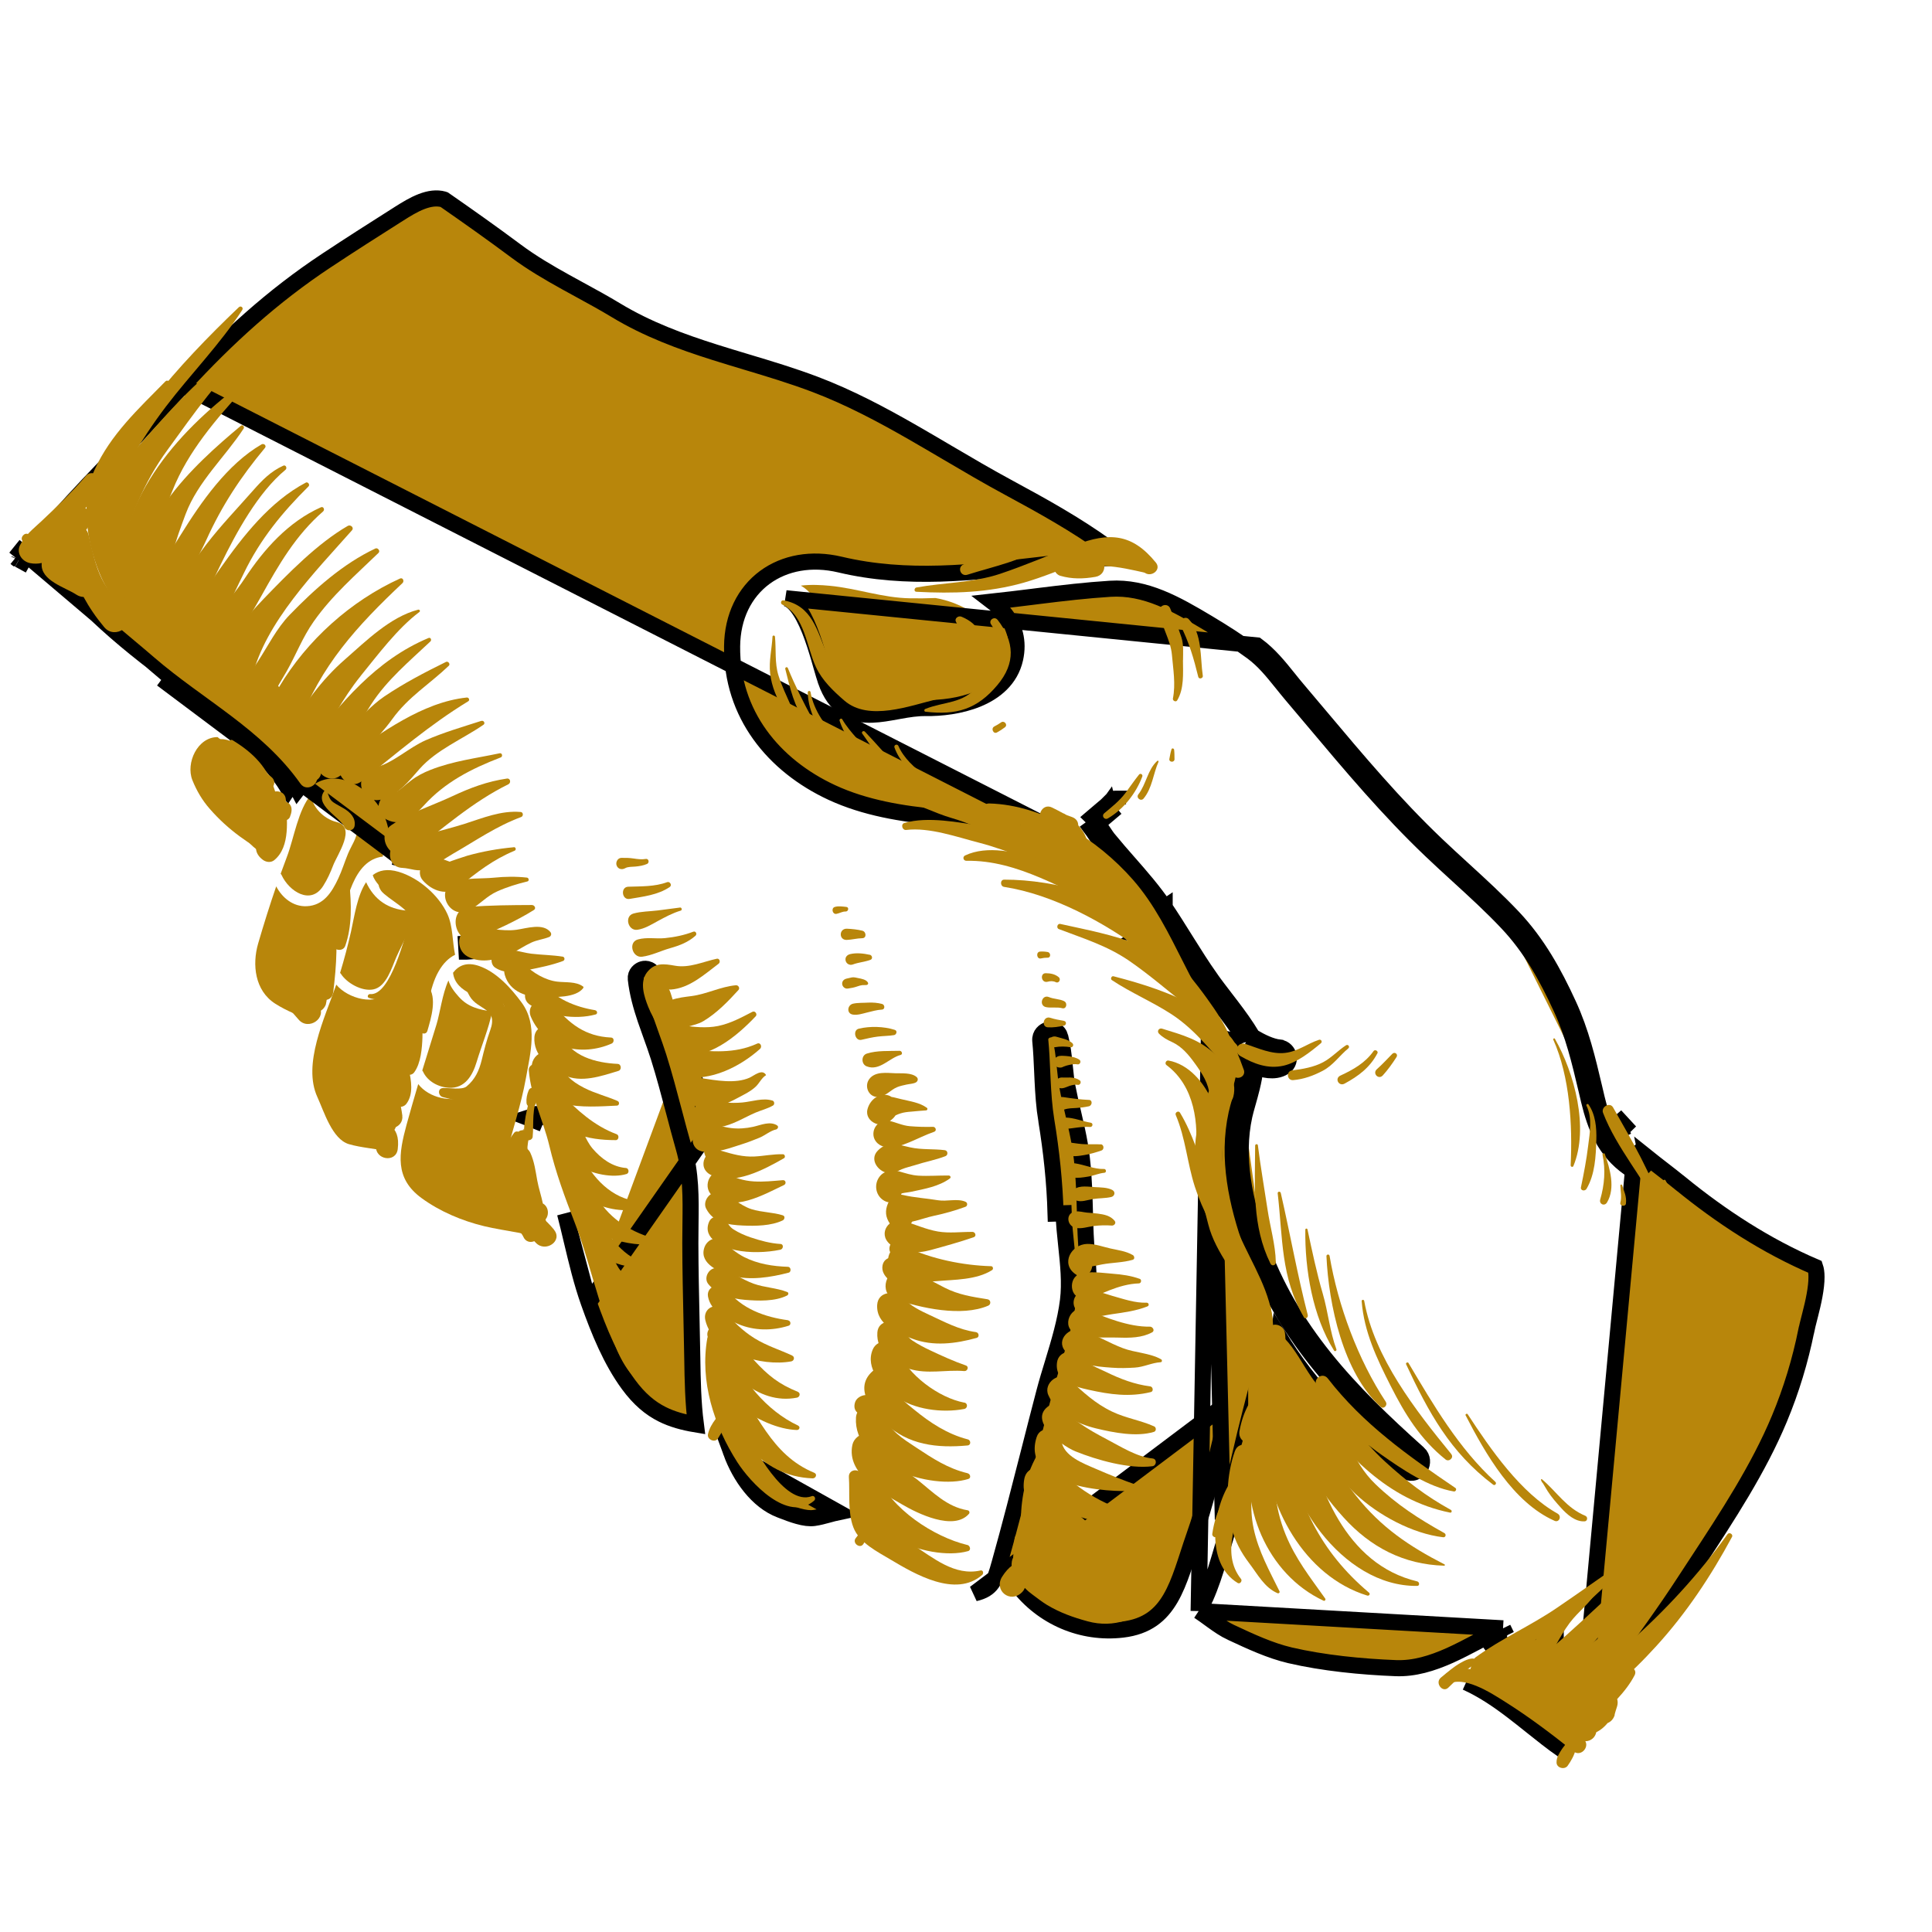 <ns0:svg xmlns:ns0="http://www.w3.org/2000/svg" width="60" height="60" viewBox="0 0 60 60" fill="#b8860b" style="">
<ns0:g clip-path="url(#clip0_21_6104)" style="">
<ns0:path d="M10.037 27.513C10.165 27.312 10.261 27.099 10.346 26.877C10.475 26.539 11.088 25.679 10.445 25.526C10.06 25.434 9.679 25.055 9.665 24.673C9.256 25.149 9.129 26.036 8.913 26.602C8.846 26.779 8.782 26.956 8.716 27.135C8.728 27.146 8.736 27.159 8.745 27.176C8.974 27.679 9.652 28.125 10.037 27.513Z" fill="#b8860b" style="" />
<ns0:path d="M10.559 30.214C10.568 30.221 10.578 30.229 10.585 30.24C10.767 30.529 11.238 30.796 11.592 30.727C11.999 30.65 12.167 30.047 12.309 29.723C12.5 29.284 12.814 28.784 12.822 28.289C12.268 28.284 11.783 28.103 11.465 27.578C11.43 27.521 11.399 27.46 11.37 27.398C11.093 27.808 11.005 28.464 10.902 28.927C10.804 29.363 10.691 29.788 10.562 30.214L10.559 30.214Z" fill="#b8860b" style="" />
<ns0:path d="M11.89 26.601C11.988 25.719 11.698 24.684 10.735 24.403C10.393 24.302 10.129 24.337 9.922 24.456C9.765 25.314 11.135 25.02 11.103 25.735C11.089 26.033 10.918 26.246 10.807 26.514C10.703 26.766 10.624 27.029 10.508 27.276C10.305 27.71 10.05 28.118 9.529 28.143C9.104 28.165 8.762 27.88 8.578 27.527C8.376 28.114 8.19 28.707 8.016 29.305C7.828 29.956 7.911 30.763 8.547 31.17C8.914 31.405 9.314 31.55 9.708 31.721C10.009 30.779 10.317 29.84 10.544 28.878C10.751 28.008 10.968 26.711 11.888 26.602L11.89 26.601Z" fill="#b8860b" style="" />
<ns0:path d="M13.108 31.964C13.28 31.414 13.326 30.686 13.616 30.176C13.764 29.914 13.94 29.746 14.133 29.652C14.046 29.237 14.069 28.773 13.896 28.39C13.631 27.805 12.999 27.258 12.38 27.075C12.028 26.971 11.77 27.027 11.577 27.177C11.635 27.398 11.906 27.639 12.014 27.721C12.335 27.961 12.6 27.997 12.984 28.007C13.044 28.009 13.104 28.075 13.105 28.133C13.126 28.599 12.933 29.03 12.742 29.445C12.531 29.904 12.368 30.391 12.052 30.794C11.688 31.257 10.8 31.015 10.444 30.579C10.079 31.625 9.389 33.056 9.858 34.074C10.059 34.511 10.317 35.383 10.837 35.533C11.228 35.647 11.628 35.663 12.02 35.757C12.067 35.081 12.359 34.386 12.533 33.755C12.699 33.151 12.922 32.565 13.108 31.967L13.108 31.964Z" fill="#b8860b" style="" />
<ns0:path d="M8.933 25.276C8.429 24.32 7.631 23.565 6.756 22.891C6.13 22.891 5.764 23.7 5.974 24.227C6.106 24.556 6.282 24.857 6.517 25.123C7.09 25.78 7.738 26.221 8.496 26.628C8.649 26.227 8.804 25.824 8.904 25.409C8.914 25.367 8.924 25.323 8.933 25.276Z" fill="#b8860b" style="" />
<ns0:path d="M38.201 43.516L38.201 43.515C38.341 42.957 38.483 42.399 38.679 41.84L38.679 41.84C38.844 41.373 38.854 40.949 38.856 40.446C38.7 40.122 38.557 39.795 38.432 39.471L38.432 39.47C37.988 38.306 37.455 36.791 37.569 35.45M38.201 43.516L37.818 35.471M38.201 43.516C38.107 43.89 38.018 44.263 37.93 44.634C37.681 45.683 37.435 46.715 37.079 47.723L37.079 47.723C37.018 47.898 36.96 48.074 36.905 48.245L36.895 48.276C36.842 48.438 36.791 48.596 36.737 48.75C36.623 49.08 36.502 49.381 36.349 49.643C36.051 50.151 35.629 50.518 34.86 50.609C33.599 50.757 32.369 50.227 31.599 49.215L31.599 49.215L31.596 49.211C31.596 49.21 31.595 49.21 31.595 49.21C31.603 49.183 31.609 49.156 31.615 49.128L31.616 49.127C31.793 48.291 32.016 47.443 32.238 46.597C32.316 46.301 32.394 46.006 32.469 45.711C32.771 44.534 33.073 43.358 33.389 42.189L33.389 42.188C33.677 41.114 33.891 40.233 33.77 39.081L33.77 39.08C33.718 38.594 33.705 38.107 33.692 37.609C33.689 37.518 33.687 37.427 33.684 37.335C33.666 36.746 33.639 36.143 33.535 35.539C33.484 35.242 33.418 34.95 33.351 34.664C33.341 34.621 33.331 34.579 33.322 34.537C33.264 34.293 33.209 34.054 33.161 33.813L33.16 33.813C33.115 33.588 33.093 33.361 33.068 33.12C33.065 33.092 33.062 33.063 33.059 33.034C33.032 32.767 33 32.483 32.927 32.2L32.927 32.199C32.904 32.111 32.845 32.037 32.761 31.998C32.684 31.962 32.606 31.965 32.546 31.981C32.436 32.01 32.29 32.123 32.307 32.316L32.307 32.317C32.338 32.638 32.352 32.955 32.366 33.278C32.37 33.364 32.374 33.451 32.378 33.538C32.398 33.95 32.425 34.371 32.494 34.8L32.495 34.8C32.653 35.769 32.754 36.709 32.782 37.688C32.782 37.688 32.782 37.688 32.782 37.688L33.032 37.68C33.041 38.004 33.076 38.339 33.112 38.676C33.173 39.252 33.234 39.835 33.168 40.383C33.088 41.035 32.889 41.69 32.693 42.336C32.601 42.636 32.51 42.934 32.433 43.229C32.273 43.837 32.118 44.446 31.963 45.055C31.664 46.227 31.366 47.398 31.039 48.562C31.035 48.574 31.032 48.587 31.028 48.599C30.9 49.059 30.817 49.356 30.275 49.48L38.201 43.516ZM37.569 35.45L37.818 35.471M37.569 35.45C37.569 35.45 37.569 35.45 37.569 35.45L37.818 35.471M37.569 35.45C37.604 35.041 37.72 34.608 37.83 34.196C37.86 34.084 37.89 33.974 37.917 33.866C38.048 33.349 38.135 32.876 38.061 32.446M37.818 35.471C37.851 35.087 37.959 34.683 38.068 34.274C38.239 33.635 38.413 32.984 38.304 32.383M38.061 32.446C38.065 32.457 38.069 32.468 38.073 32.479L38.099 32.468C38.102 32.471 38.105 32.475 38.108 32.478L38.139 32.452L38.304 32.383M38.061 32.446C38.06 32.44 38.059 32.434 38.058 32.428L38.064 32.427C38.06 32.422 38.056 32.418 38.053 32.413C38.042 32.361 38.044 32.31 38.054 32.263L38.298 32.316L38.197 32.402M38.061 32.446L38.197 32.402M38.304 32.383L38.197 32.402M38.304 32.383L38.197 32.402M12.474 26.67C12.503 26.59 12.526 26.509 12.543 26.429C12.459 26.403 12.377 26.384 12.3 26.37C12.647 24.737 10.407 22.993 9.246 24.51C9.205 24.431 9.161 24.353 9.114 24.276M12.474 26.67L5.028 21.089C5.285 21.28 5.573 21.479 5.875 21.687C6.992 22.458 8.3 23.361 8.952 24.494C9.003 24.415 9.057 24.343 9.114 24.276M12.474 26.67C12.389 26.643 12.306 26.624 12.229 26.611L12.474 26.67ZM9.114 24.276C8.698 23.596 8.071 23.008 7.416 22.492C7.028 22.187 6.625 21.902 6.241 21.636C6.165 21.583 6.09 21.532 6.016 21.48C5.714 21.272 5.43 21.076 5.177 20.888L5.177 20.888C4.304 20.241 3.478 19.564 2.71 18.806L2.71 18.806C2.652 18.749 2.594 18.691 2.535 18.632C2.034 18.133 1.491 17.593 0.825 17.239M9.114 24.276L0.825 17.239M0.825 17.239C1.032 16.924 1.296 16.633 1.557 16.346C1.629 16.266 1.7 16.188 1.77 16.109L1.77 16.109C2.396 15.402 3.05 14.72 3.71 14.039C3.801 13.945 3.892 13.851 3.983 13.757C4.552 13.17 5.125 12.579 5.682 11.974L0.825 17.239ZM0.825 17.239C0.782 17.305 0.741 17.372 0.703 17.441L0.592 17.38L0.58 17.395M0.825 17.239C0.788 17.219 0.751 17.2 0.713 17.182C0.703 17.174 0.694 17.166 0.685 17.16L0.684 17.159C0.667 17.146 0.654 17.136 0.641 17.125L0.484 17.32M0.58 17.395L0.588 17.378L0.484 17.32M0.58 17.395C0.564 17.382 0.548 17.37 0.532 17.358C0.516 17.345 0.5 17.333 0.484 17.32M0.58 17.395L0.484 17.32M16.652 34.686C16.655 34.701 16.658 34.715 16.662 34.73C16.651 34.756 16.641 34.782 16.63 34.808L16.438 34.73M16.652 34.686C16.649 34.67 16.645 34.656 16.64 34.642C16.633 34.624 16.626 34.61 16.622 34.604L16.62 34.6M16.652 34.686C16.653 34.693 16.654 34.7 16.655 34.707L16.438 34.73M16.652 34.686C16.651 34.684 16.651 34.682 16.651 34.68L16.432 34.728M16.62 34.6L16.62 34.6L16.62 34.599L16.62 34.599C16.619 34.599 16.62 34.599 16.62 34.6ZM16.62 34.6C16.621 34.601 16.621 34.602 16.622 34.604C16.625 34.61 16.631 34.623 16.637 34.639L16.398 34.715L16.432 34.728M16.432 34.728L16.406 34.734L16.438 34.73M16.432 34.728L16.438 34.73M32.481 25.628L32.48 25.628C31.957 25.566 31.411 25.529 30.85 25.496C30.767 25.491 30.684 25.486 30.601 25.481C30.121 25.453 29.633 25.424 29.147 25.38C28.009 25.277 26.864 25.089 25.835 24.613L25.835 24.613C24.02 23.771 22.715 22.174 22.736 20.071C22.745 19.144 23.126 18.395 23.749 17.934C24.37 17.476 25.204 17.323 26.087 17.533C28.165 18.025 30.211 17.787 32.351 17.537C32.569 17.512 32.788 17.486 33.008 17.461C33.069 17.454 33.13 17.447 33.191 17.44C33.729 17.378 34.284 17.314 34.843 17.332C34.686 17.211 34.529 17.093 34.37 16.978L34.37 16.978C33.41 16.286 32.391 15.72 31.336 15.15C30.686 14.8 30.044 14.422 29.405 14.046C29.055 13.84 28.706 13.634 28.358 13.435C27.368 12.867 26.372 12.339 25.318 11.939C24.613 11.672 23.9 11.457 23.179 11.241C22.854 11.143 22.527 11.045 22.199 10.941C21.152 10.61 20.107 10.227 19.125 9.633L19.125 9.633C18.763 9.414 18.39 9.21 18.01 9.003C17.864 8.923 17.717 8.843 17.569 8.761C17.042 8.469 16.513 8.16 16.025 7.796C15.287 7.246 14.545 6.721 13.792 6.198C13.787 6.196 13.781 6.194 13.774 6.192C13.561 6.133 13.334 6.166 13.092 6.259C12.845 6.354 12.607 6.502 12.379 6.647L12.378 6.647C11.629 7.122 10.881 7.598 10.144 8.087L10.143 8.087C8.462 9.2 7.054 10.484 5.682 11.974L32.481 25.628ZM32.481 25.628C32.712 25.655 32.932 25.696 33.154 25.752C33.307 25.93 33.444 26.143 33.59 26.375C33.597 26.387 33.605 26.4 33.613 26.412C33.763 26.65 33.924 26.906 34.114 27.124L32.481 25.628ZM18.285 40.451L18.285 40.451C18.602 41.344 18.975 42.256 19.517 42.995C19.852 43.451 20.192 43.735 20.571 43.924C20.874 44.075 21.212 44.17 21.61 44.236C21.522 43.553 21.51 42.852 21.5 42.199C21.498 42.095 21.497 41.993 21.494 41.892C21.489 41.612 21.483 41.332 21.477 41.051C21.459 40.238 21.441 39.423 21.439 38.606C21.439 38.397 21.442 38.195 21.444 37.998C21.454 37.178 21.464 36.453 21.235 35.649L21.235 35.649C21.128 35.272 21.029 34.9 20.932 34.53C20.78 33.957 20.631 33.389 20.452 32.821L20.452 32.821C20.379 32.592 20.302 32.376 20.222 32.155C20.164 31.994 20.105 31.83 20.046 31.657C19.913 31.26 19.794 30.846 19.746 30.405C19.727 30.223 19.867 30.123 19.958 30.098C20.01 30.083 20.081 30.079 20.154 30.112C20.234 30.148 20.289 30.219 20.309 30.301L20.309 30.301C20.402 30.681 20.549 31.041 20.714 31.409C20.761 31.513 20.809 31.618 20.858 31.725C20.98 31.99 21.107 32.264 21.216 32.542M18.285 40.451L22.05 35.071C22.05 35.071 22.05 35.071 22.05 35.071C21.811 34.223 21.542 33.37 21.216 32.542M18.285 40.451C18.064 39.828 17.913 39.193 17.758 38.543C17.691 38.258 17.622 37.971 17.547 37.681L18.285 40.451ZM21.216 32.542L20.983 32.634L21.216 32.542C21.216 32.542 21.216 32.542 21.216 32.542ZM22.706 45.106L22.706 45.106C22.98 45.857 23.517 46.62 24.233 46.891L24.233 46.891C24.252 46.899 24.271 46.906 24.29 46.913C24.448 46.974 24.615 47.038 24.785 47.085C24.977 47.139 25.147 47.162 25.284 47.142L25.285 47.142C25.433 47.121 25.572 47.083 25.727 47.041L25.738 47.038C25.83 47.013 25.927 46.986 26.031 46.964L22.706 45.106ZM22.706 45.106C22.584 44.772 22.529 44.364 22.498 43.926M22.706 45.106L22.498 43.926M22.498 43.926C22.484 43.724 22.475 43.521 22.466 43.319M22.498 43.926L22.466 43.319M22.466 43.319L22.464 43.272M22.466 43.319L22.464 43.272M22.464 43.272C22.455 43.056 22.445 42.841 22.428 42.641L22.464 43.272ZM35.565 28.951L35.77 28.813L35.564 28.951C35.564 28.951 35.565 28.951 35.565 28.951ZM14.492 29.553L14.735 29.535C14.729 29.466 14.726 29.39 14.722 29.309C14.638 29.3 14.555 29.298 14.471 29.304C14.475 29.388 14.479 29.472 14.485 29.553C14.485 29.553 14.485 29.553 14.485 29.553C14.488 29.553 14.49 29.553 14.492 29.553ZM12.545 26.693L12.629 26.458L12.545 26.693ZM22.384 40.622C22.385 40.432 22.387 40.241 22.387 40.049L22.428 42.64C22.372 41.972 22.378 41.304 22.384 40.622Z" fill="#b8860b" stroke="#000000" stroke-width="0.5" style="" />
<ns0:path d="M13.114 33.246C13.123 33.258 13.132 33.266 13.138 33.281C13.276 33.584 13.617 33.764 13.94 33.782C14.439 33.81 14.678 33.397 14.803 32.978C14.961 32.456 15.175 31.951 15.285 31.416C14.891 31.354 14.54 31.285 14.248 30.956C14.114 30.807 13.981 30.636 13.927 30.449C13.736 30.867 13.668 31.448 13.556 31.815C13.409 32.291 13.261 32.767 13.115 33.242L13.114 33.246Z" fill="#b8860b" style="" />
<ns0:path d="M16.259 35.05C16.107 35.4 15.951 35.734 15.81 36.038C15.779 36.102 15.667 36.077 15.685 36.003C15.895 35.154 16.18 34.337 16.335 33.473C16.473 32.696 16.707 31.83 16.202 31.138C15.874 30.691 15.42 30.186 14.877 29.999C14.495 29.868 14.245 29.981 14.07 30.209C14.136 30.847 15.026 31.032 15.512 31.108C15.604 31.123 15.671 31.21 15.657 31.303C15.567 31.869 15.341 32.386 15.177 32.934C15.062 33.312 14.926 33.859 14.517 34.036C14.023 34.247 13.324 34.103 12.988 33.667C12.864 34.087 12.742 34.507 12.625 34.933C12.384 35.824 12.248 36.592 13.092 37.208C13.661 37.624 14.349 37.914 15.036 38.08C15.722 38.244 16.452 38.288 17.102 38.567C17.071 38.422 17.038 38.276 17.005 38.13C16.774 37.106 16.426 36.092 16.259 35.053L16.259 35.05Z" fill="#b8860b" style="" />
<ns0:path d="M24.87 18.187C25.635 18.615 26.011 20.192 26.234 20.812C26.34 21.107 26.522 21.646 26.952 21.573C27.234 21.525 27.5 21.43 27.78 21.372C28.341 21.259 28.911 21.383 29.472 21.286C30.006 21.193 30.863 20.838 30.897 20.188C30.946 19.264 29.821 18.7 29.052 18.572C28.789 18.582 28.529 18.586 28.268 18.581C27.402 18.568 26.612 18.271 25.767 18.192C25.504 18.167 25.181 18.149 24.87 18.187Z" fill="#b8860b" style="" />
<ns0:path d="M49.112 53.643L49.218 53.492C49.603 52.943 49.994 52.406 50.383 51.871C51.049 50.957 51.711 50.05 52.329 49.098L52.329 49.098C52.453 48.908 52.578 48.718 52.703 48.527C53.649 47.084 54.615 45.611 55.261 44.059L55.261 44.059C55.63 43.175 55.908 42.257 56.098 41.315L56.099 41.314C56.119 41.214 56.152 41.083 56.188 40.943C56.198 40.906 56.208 40.867 56.217 40.829C56.265 40.641 56.315 40.436 56.352 40.231C56.39 40.025 56.414 39.827 56.413 39.655C56.413 39.525 56.397 39.422 56.371 39.346C54.85 38.695 53.456 37.786 52.185 36.749L52.184 36.749C52.016 36.611 51.833 36.47 51.645 36.324C51.477 36.194 51.305 36.061 51.133 35.923C51.154 36.026 51.128 36.131 51.066 36.211C51.017 36.273 50.944 36.322 50.853 36.337C50.76 36.352 50.669 36.327 50.595 36.276M49.112 53.643L50.739 36.071M49.112 53.643C48.932 53.887 48.738 54.12 48.538 54.354C48.2 54.118 47.883 53.865 47.562 53.608C47.362 53.448 47.16 53.286 46.95 53.127C46.512 52.794 46.051 52.48 45.532 52.245M49.112 53.643L45.532 52.245M50.595 36.276C50.595 36.275 50.595 36.275 50.595 36.275L50.739 36.071M50.595 36.276C50.595 36.276 50.596 36.276 50.596 36.276L50.739 36.071M50.595 36.276C49.835 35.745 49.542 34.988 49.347 34.176L49.347 34.176C49.321 34.065 49.295 33.956 49.27 33.848C49.058 32.952 48.863 32.128 48.481 31.299L48.481 31.299C48.031 30.32 47.539 29.436 46.816 28.668M50.739 36.071C50.732 36.066 50.725 36.061 50.718 36.056L50.679 36.094C50.608 36.021 50.542 35.944 50.482 35.865C49.982 35.406 49.755 34.803 49.59 34.117C49.564 34.008 49.538 33.899 49.513 33.79C49.302 32.896 49.101 32.047 48.708 31.194C48.254 30.206 47.748 29.294 46.998 28.496M46.816 28.668L46.998 28.496M46.816 28.668C46.329 28.15 45.813 27.679 45.289 27.2C45.007 26.942 44.721 26.681 44.437 26.41C43.118 25.153 41.962 23.779 40.807 22.405C40.577 22.131 40.347 21.858 40.115 21.585C40.006 21.456 39.904 21.329 39.805 21.206C39.513 20.844 39.247 20.514 38.885 20.246C38.445 19.923 37.987 19.631 37.512 19.347C36.523 18.757 35.575 18.216 34.475 18.285L34.475 18.285C33.743 18.331 33.007 18.417 32.265 18.509C32.182 18.519 32.1 18.529 32.018 18.54C31.619 18.589 31.218 18.639 30.815 18.683C30.966 18.798 31.103 18.929 31.217 19.077C31.505 19.446 31.648 19.913 31.526 20.458L31.526 20.458C31.381 21.105 30.891 21.492 30.358 21.711C29.827 21.929 29.218 21.996 28.744 21.989L28.743 21.989C28.485 21.985 28.216 22.027 27.934 22.078C27.905 22.083 27.875 22.088 27.846 22.094C27.598 22.139 27.335 22.187 27.088 22.195C26.806 22.205 26.514 22.167 26.252 22C25.989 21.832 25.789 21.556 25.648 21.156L25.648 21.155C25.607 21.036 25.558 20.868 25.505 20.683C25.484 20.607 25.461 20.529 25.438 20.449C25.355 20.167 25.259 19.857 25.143 19.567C25.026 19.275 24.895 19.019 24.75 18.837C24.625 18.68 24.509 18.602 24.402 18.579L39.033 20.044C39.424 20.333 39.718 20.698 40.015 21.068C40.11 21.187 40.206 21.306 40.306 21.423C40.539 21.698 40.77 21.973 41.001 22.247C42.156 23.621 43.301 24.983 44.61 26.229C44.886 26.492 45.167 26.749 45.448 27.006C45.977 27.49 46.505 27.973 46.998 28.496M46.816 28.668C46.816 28.668 46.816 28.668 46.816 28.667L46.998 28.496M50.165 34.652C50.233 34.877 50.316 35.095 50.421 35.301L50.165 34.652ZM50.165 34.652C50.306 34.827 50.461 34.993 50.626 35.152L50.165 34.652ZM34.087 25.574C34.022 25.627 33.955 25.678 33.888 25.726C33.938 25.792 33.986 25.864 34.035 25.938C34.105 26.044 34.177 26.153 34.264 26.257C34.453 26.488 34.65 26.712 34.847 26.936C35.238 27.381 35.629 27.826 35.962 28.32C36.18 28.642 36.386 28.973 36.592 29.303C36.845 29.707 37.097 30.112 37.371 30.501M34.087 25.574C34.126 25.626 34.162 25.679 34.196 25.73C34.213 25.755 34.23 25.78 34.246 25.804C34.315 25.908 34.379 26.005 34.456 26.098L34.457 26.098C34.636 26.316 34.827 26.533 35.02 26.754C35.418 27.207 35.827 27.674 36.169 28.181M34.087 25.574C34.037 25.509 33.983 25.444 33.922 25.386L34.209 25.142C34.245 25.11 34.282 25.08 34.318 25.05M34.087 25.574C34.167 25.508 34.245 25.441 34.319 25.377C34.374 25.329 34.427 25.284 34.477 25.242L34.331 25.065M36.169 28.181C36.169 28.18 36.169 28.18 36.169 28.18L35.962 28.32L36.169 28.181ZM36.169 28.181C36.389 28.507 36.598 28.841 36.804 29.171C36.827 29.207 36.85 29.244 36.873 29.281C37.103 29.648 37.331 30.009 37.575 30.357L37.371 30.501M37.371 30.501L37.575 30.358M37.371 30.501C37.529 30.726 37.696 30.943 37.863 31.16C38.15 31.533 38.437 31.906 38.678 32.315M37.575 30.358L37.977 47.189C38.197 46.554 38.349 45.897 38.501 45.242C38.556 45.007 38.61 44.771 38.667 44.538C38.89 43.637 39.116 42.746 39.383 41.858C39.404 41.787 39.428 41.677 39.449 41.547C39.511 41.652 39.576 41.755 39.642 41.858M37.575 30.358C37.73 30.578 37.893 30.788 38.058 31.004C38.119 31.083 38.18 31.163 38.242 31.244C38.468 31.541 38.694 31.85 38.892 32.185M37.575 30.358L37.225 50.033M38.678 32.315C38.688 32.331 38.693 32.348 38.697 32.366M38.678 32.315L38.755 32.269L38.697 32.366M38.678 32.315L38.76 32.262L38.826 32.153C38.844 32.163 38.862 32.174 38.88 32.185L38.888 32.18C38.889 32.181 38.89 32.183 38.892 32.185M38.697 32.366C38.938 32.513 39.214 32.663 39.491 32.739C39.553 32.74 39.589 32.729 39.608 32.716L39.645 32.774C39.667 32.777 39.688 32.78 39.709 32.783C39.778 32.791 39.801 32.888 39.745 32.926C39.727 32.937 39.708 32.947 39.689 32.955L39.68 33.031C39.604 33.022 39.528 33.007 39.453 32.988C39.327 32.98 39.197 32.941 39.091 32.909C39.06 32.899 39.029 32.889 39 32.877C39.002 32.963 38.998 33.051 38.99 33.139M38.697 32.366L38.942 32.32C38.937 32.292 38.926 32.245 38.898 32.195M38.99 33.139C38.904 33.111 38.824 33.076 38.747 33.036C38.726 33.416 38.607 33.837 38.509 34.187C38.466 34.339 38.426 34.478 38.401 34.595M38.99 33.139C38.971 33.358 38.926 33.578 38.877 33.781C38.836 33.947 38.791 34.109 38.75 34.253L38.746 34.265C38.704 34.415 38.668 34.543 38.645 34.648M38.99 33.139C38.999 33.142 39.008 33.145 39.017 33.148L39.017 33.148C39.114 33.178 39.252 33.219 39.395 33.234C39.537 33.248 39.72 33.24 39.881 33.135L39.884 33.133C40.019 33.043 40.043 32.891 40.016 32.783C39.99 32.675 39.898 32.554 39.739 32.535L39.738 32.534C39.471 32.503 39.18 32.362 38.898 32.195M38.401 34.595C38.1 35.97 38.409 37.381 38.877 38.692C39.841 41.393 41.616 43.277 43.689 45.147C43.758 45.184 43.827 45.22 43.897 45.255L43.87 45.309C43.874 45.313 43.878 45.316 43.882 45.32C43.957 45.388 43.884 45.527 43.785 45.479C43.775 45.474 43.764 45.468 43.754 45.463L43.715 45.506C43.658 45.455 43.6 45.404 43.543 45.352C42.003 44.509 40.673 43.068 39.709 41.494C39.69 41.635 39.666 41.761 39.642 41.858M38.401 34.595L38.645 34.648C38.645 34.648 38.645 34.648 38.645 34.648M38.401 34.595L38.645 34.648M39.642 41.858C39.636 41.884 39.629 41.908 39.622 41.93C39.357 42.812 39.133 43.697 38.91 44.598C38.855 44.824 38.801 45.054 38.747 45.287C38.595 45.946 38.438 46.622 38.214 47.271L38.214 47.271C38.115 47.553 38.03 47.844 37.942 48.142C37.913 48.239 37.884 48.338 37.854 48.437C37.735 48.835 37.605 49.24 37.435 49.622L37.435 49.623C37.37 49.767 37.3 49.904 37.225 50.033M39.642 41.858C40.662 43.45 42.056 44.895 43.674 45.702L43.676 45.703C43.758 45.743 43.852 45.751 43.94 45.718C44.023 45.687 44.081 45.628 44.116 45.566C44.182 45.45 44.192 45.264 44.05 45.135L44.048 45.134C41.899 43.212 40.084 41.33 39.113 38.608L39.113 38.608C38.65 37.313 38.359 35.955 38.645 34.648M37.225 50.033C37.345 50.112 37.459 50.195 37.568 50.275C37.593 50.293 37.617 50.31 37.641 50.328C37.842 50.473 38.03 50.603 38.236 50.699L38.237 50.699C38.841 50.981 39.443 51.261 40.062 51.407C41.095 51.647 42.275 51.764 43.351 51.806C43.921 51.827 44.471 51.659 45.026 51.411C45.302 51.286 45.576 51.144 45.852 50.998C45.895 50.975 45.938 50.952 45.981 50.929C46.212 50.806 46.446 50.681 46.678 50.569M37.225 50.033L46.678 50.569M38.898 32.195C38.896 32.192 38.894 32.188 38.892 32.185M38.898 32.195C38.895 32.194 38.892 32.192 38.889 32.19L38.893 32.188C38.893 32.187 38.892 32.186 38.892 32.185M45.532 52.245C45.816 52.107 46.091 51.956 46.347 51.815C46.438 51.765 46.526 51.717 46.612 51.67L46.613 51.67C46.672 51.638 46.733 51.605 46.793 51.573C47.304 51.297 47.83 51.014 48.314 50.647M45.532 52.245L48.314 50.647M48.314 50.647C48.314 50.648 48.314 50.648 48.314 50.648L48.163 50.448L48.314 50.647ZM46.678 50.569L46.788 50.794M46.678 50.569L46.099 51.149C46.331 51.026 46.56 50.904 46.788 50.794M46.678 50.569C46.678 50.569 46.678 50.569 46.678 50.569L46.788 50.794M46.678 50.569L46.788 50.794M34.331 25.065C34.427 25.001 34.521 24.927 34.607 24.843M34.331 25.065L34.318 25.05M34.331 25.065L34.318 25.05M34.607 24.843L34.629 24.822L34.645 24.807C34.645 24.807 34.645 24.807 34.645 24.807M34.607 24.843L34.605 24.845L34.571 24.809M34.607 24.843L34.574 24.809M34.645 24.807C34.649 24.806 34.654 24.804 34.661 24.802L34.626 24.685C34.626 24.688 34.625 24.692 34.624 24.695L34.651 24.801M34.645 24.807C34.645 24.807 34.646 24.806 34.646 24.806L34.643 24.806M34.645 24.807C34.644 24.807 34.643 24.808 34.643 24.808L34.639 24.809C34.638 24.81 34.637 24.81 34.637 24.81C34.638 24.809 34.64 24.808 34.643 24.806M34.651 24.801C34.651 24.802 34.65 24.802 34.649 24.803C34.647 24.804 34.645 24.805 34.643 24.806M34.651 24.801L34.651 24.801C34.651 24.801 34.652 24.801 34.652 24.801C34.652 24.801 34.651 24.801 34.651 24.801ZM34.643 24.806C34.623 24.811 34.599 24.812 34.574 24.809M34.574 24.809L34.57 24.805C34.569 24.805 34.569 24.806 34.568 24.807L34.571 24.809M34.574 24.809C34.573 24.809 34.572 24.809 34.571 24.809M34.571 24.809C34.569 24.809 34.568 24.809 34.567 24.808C34.506 24.895 34.414 24.971 34.337 25.034C34.33 25.039 34.324 25.044 34.318 25.05M50.717 36.056L50.678 36.093C50.653 36.068 50.641 36.033 50.64 35.999L50.717 36.056ZM50.786 35.842C50.828 35.839 50.861 35.852 50.882 35.866C50.805 35.812 50.733 35.755 50.667 35.696C50.705 35.745 50.744 35.794 50.786 35.842ZM43.714 45.505C43.684 45.478 43.67 45.447 43.665 45.417C43.694 45.432 43.723 45.447 43.753 45.462L43.714 45.505ZM43.895 45.254L43.869 45.308C43.844 45.286 43.819 45.264 43.794 45.242C43.833 45.234 43.869 45.241 43.895 45.254ZM39.679 33.031C39.636 33.026 39.603 33.007 39.579 32.984C39.617 32.979 39.653 32.97 39.688 32.956L39.679 33.031ZM39.605 32.718L39.642 32.773C39.616 32.769 39.589 32.763 39.563 32.757C39.574 32.743 39.588 32.73 39.605 32.718Z" fill="#b8860b" stroke="#000000" stroke-width="0.5" style="" />
<ns0:path d="M43.2 44.822C42.647 44.011 41.036 44.536 40.325 44.816C38.973 45.346 37.858 46.146 37.648 47.638C37.636 47.717 37.753 47.782 37.802 47.705C38.429 46.672 39.238 46.047 40.309 45.506C41.067 45.124 42.227 44.657 43.063 44.992C43.167 45.034 43.264 44.914 43.2 44.822Z" fill="#b8860b" style="" />
<ns0:path d="M39.403 45.321C39.442 45.273 39.461 45.22 39.467 45.168C39.561 45.059 39.663 44.959 39.776 44.866C39.954 44.713 39.754 44.422 39.56 44.568C39.54 44.583 39.521 44.599 39.504 44.614C39.505 44.612 39.507 44.611 39.508 44.609C39.591 44.325 39.687 44.05 39.782 43.77C39.819 43.663 39.806 43.566 39.765 43.492C39.77 43.444 39.775 43.396 39.776 43.348C39.781 43.252 39.739 43.152 39.675 43.074C39.803 42.569 39.978 41.906 39.904 41.39C39.865 41.122 39.465 41.029 39.36 41.308C39.083 42.056 38.994 42.839 38.784 43.601C38.641 43.86 38.545 44.144 38.493 44.447C38.472 44.574 38.518 44.675 38.594 44.742C38.543 44.919 38.496 45.099 38.441 45.275C38.347 45.482 38.27 45.691 38.208 45.916C38.123 46.232 38.603 46.42 38.784 46.169C38.988 45.886 39.192 45.603 39.4 45.322L39.403 45.321Z" fill="#b8860b" style="" />
<ns0:path d="M42.14 44.079C41.621 43.644 41.124 43.341 40.73 42.769C40.446 42.359 40.239 41.923 39.892 41.561C39.747 41.408 39.531 41.616 39.586 41.782C39.648 41.973 39.713 42.164 39.784 42.357C39.701 42.386 39.629 42.453 39.59 42.569C39.378 43.175 39.243 43.789 39.222 44.431C39.22 44.525 39.25 44.614 39.298 44.692C39.261 44.735 39.224 44.778 39.189 44.822C38.878 45.216 39.447 45.671 39.785 45.327C39.809 45.323 39.834 45.318 39.859 45.306C40.175 45.184 40.435 44.98 40.735 44.829C41.074 44.66 41.485 44.7 41.846 44.756C42.229 44.815 42.429 44.321 42.142 44.08L42.14 44.079Z" fill="#b8860b" style="" />
<ns0:path d="M45.199 46.21C43.731 45.214 42.329 44.222 41.237 42.81C41.069 42.595 40.752 42.828 40.897 43.056C41.444 43.916 42.06 44.586 42.894 45.173C43.549 45.634 44.356 46.184 45.151 46.319C45.208 46.328 45.249 46.245 45.199 46.21Z" fill="#b8860b" style="" />
<ns0:path d="M45.059 46.892C44.275 46.459 43.673 45.993 43.013 45.39C42.283 44.721 41.765 43.926 41.08 43.224C40.84 42.98 40.45 43.369 40.65 43.634C41.804 45.159 43.08 46.582 45.035 46.976C45.086 46.986 45.1 46.914 45.059 46.892Z" fill="#b8860b" style="" />
<ns0:path d="M44.856 47.611C44.055 47.165 43.376 46.728 42.713 46.089C41.971 45.375 41.783 44.433 41.248 43.597C41.036 43.269 40.491 43.566 40.647 43.922C41.042 44.819 41.374 45.721 42.105 46.403C42.806 47.056 43.864 47.629 44.82 47.741C44.899 47.749 44.922 47.649 44.856 47.611Z" fill="#b8860b" style="" />
<ns0:path d="M44.861 48.584C43.762 48.02 42.894 47.437 42.111 46.451C41.782 46.039 41.487 45.612 41.376 45.087C41.284 44.647 41.304 44.212 41.134 43.787C40.986 43.416 40.413 43.55 40.455 43.95C40.507 44.454 40.508 45.025 40.672 45.508C40.888 46.141 41.276 46.624 41.718 47.117C42.563 48.055 43.601 48.589 44.85 48.624C44.873 48.624 44.884 48.594 44.861 48.584Z" fill="#b8860b" style="" />
<ns0:path d="M44.014 49.112C41.789 48.583 40.904 46.195 40.51 44.218C40.416 43.747 39.775 43.824 39.776 44.297C39.785 46.435 41.663 49.276 44.01 49.252C44.097 49.252 44.086 49.129 44.012 49.111L44.014 49.112Z" fill="#b8860b" style="" />
<ns0:path d="M42.516 49.461C41.001 48.184 40.28 46.665 39.952 44.724C39.875 44.268 39.214 44.339 39.238 44.802C39.338 46.762 40.485 48.94 42.461 49.552C42.518 49.569 42.565 49.503 42.516 49.461Z" fill="#b8860b" style="" />
<ns0:path d="M41.156 49.645C40.689 48.986 40.235 48.417 39.925 47.656C39.566 46.773 39.533 45.929 39.596 44.991C39.627 44.532 38.998 44.437 38.894 44.886C38.462 46.732 39.34 48.889 41.103 49.711C41.142 49.73 41.18 49.68 41.156 49.645Z" fill="#b8860b" style="" />
<ns0:path d="M39.737 49.421C39.423 48.782 39.085 48.181 38.934 47.475C38.77 46.71 38.926 46.008 38.973 45.245C38.994 44.899 38.483 44.696 38.35 45.067C38.092 45.799 38.055 46.691 38.247 47.444C38.352 47.859 38.537 48.207 38.796 48.548C39.056 48.889 39.268 49.306 39.677 49.479C39.71 49.493 39.754 49.458 39.736 49.422L39.737 49.421Z" fill="#b8860b" style="" />
<ns0:path d="M38.541 49.036C37.904 48.239 38.421 47.112 38.732 46.285C38.843 45.992 38.435 45.709 38.239 45.988C37.658 46.824 37.423 48.55 38.438 49.161C38.512 49.205 38.589 49.096 38.541 49.033L38.541 49.036Z" fill="#b8860b" style="" />
<ns0:path d="M45.88 51.557C45.737 51.435 45.488 51.567 45.353 51.645C45.131 51.773 44.946 51.938 44.749 52.099C44.552 52.26 44.797 52.582 44.976 52.414C45.116 52.282 45.252 52.148 45.385 52.008C45.467 51.923 45.555 51.849 45.653 51.782C45.724 51.733 45.814 51.714 45.878 51.657C45.908 51.629 45.915 51.585 45.882 51.556L45.88 51.557Z" fill="#b8860b" style="" />
<ns0:path d="M49.173 54.001C48.57 53.508 45.511 50.822 44.714 52.214C44.656 52.315 44.804 52.426 44.891 52.356C45.389 51.959 46.325 52.59 46.76 52.863C47.487 53.321 48.191 53.853 48.861 54.389C49.111 54.589 49.42 54.204 49.172 54.002L49.173 54.001Z" fill="#b8860b" style="" />
<ns0:path d="M48.933 54.329C48.965 54.186 48.946 53.896 48.755 53.875C48.706 53.869 48.662 53.894 48.642 53.938C48.637 53.951 48.636 53.969 48.629 53.981C48.604 54.024 48.627 54.06 48.66 54.081C48.649 54.156 48.532 54.275 48.505 54.323C48.421 54.456 48.336 54.574 48.34 54.738C48.342 54.906 48.589 54.97 48.684 54.839C48.788 54.693 48.896 54.505 48.933 54.332L48.933 54.329Z" fill="#b8860b" style="" />
<ns0:path d="M50.473 48.465C49.758 48.952 49.054 49.456 48.34 49.941C47.528 50.493 46.62 50.892 45.826 51.469C45.684 51.573 45.808 51.818 45.974 51.744C46.803 51.377 47.633 51.011 48.385 50.499C49.178 49.958 49.849 49.228 50.568 48.596C50.645 48.528 50.56 48.405 50.473 48.465Z" fill="#b8860b" style="" />
<ns0:path d="M49.458 53.472C48.943 52.954 48.23 52.635 48.054 51.86C47.885 51.12 48.551 50.295 49.101 49.862C49.152 49.822 49.109 49.736 49.047 49.762C48.686 49.91 48.277 50.259 48.005 50.539C47.685 50.868 47.467 51.227 47.394 51.686C47.234 52.722 48.245 53.541 49.023 54.013C49.403 54.242 49.776 53.794 49.457 53.473L49.458 53.472Z" fill="#b8860b" style="" />
<ns0:path d="M48.018 52.541C47.939 52.303 47.773 52.115 47.565 51.971C47.607 51.938 47.633 51.886 47.62 51.818C47.595 51.692 47.731 51.458 47.817 51.364C48.022 51.137 47.7 50.795 47.458 50.954C47.323 50.91 47.158 50.928 47.047 51.036C46.761 51.318 46.365 51.51 45.97 51.569C45.497 51.641 45.58 52.31 46.049 52.297C46.523 52.286 47.157 52.43 47.4 52.874C47.602 53.242 48.14 52.903 48.02 52.539L48.018 52.541Z" fill="#b8860b" style="" />
<ns0:path d="M51.935 47.844C51.984 47.767 51.89 47.691 51.825 47.755C50.415 49.161 48.977 50.533 47.455 51.818C47.055 52.153 47.481 52.734 47.924 52.47C48.727 51.991 49.3 51.211 49.916 50.525C50.667 49.69 51.336 48.793 51.937 47.845L51.935 47.844Z" fill="#b8860b" style="" />
<ns0:path d="M47.878 51.875C48.187 51.394 48.4 50.867 48.744 50.406C49.019 50.038 49.398 49.779 49.623 49.371C49.645 49.331 49.588 49.285 49.554 49.315C49.213 49.626 48.802 49.866 48.484 50.197C48.076 50.624 47.753 51.113 47.494 51.642C47.384 51.87 47.739 52.09 47.879 51.873L47.878 51.875Z" fill="#b8860b" style="" />
<ns0:path d="M52.989 47.569C53.056 47.473 52.925 47.365 52.846 47.454C52.097 48.296 51.405 49.183 50.618 49.991C49.774 50.857 48.713 51.528 47.922 52.437C47.562 52.854 48.216 53.367 48.585 52.97C49.335 52.158 50.176 51.461 50.897 50.612C51.69 49.677 52.29 48.575 52.988 47.571L52.989 47.569Z" fill="#b8860b" style="" />
<ns0:path d="M53.789 47.73C53.834 47.649 53.703 47.57 53.649 47.646C52.743 48.909 51.697 50.041 50.532 51.067C50.051 51.49 49.511 51.846 48.98 52.203C48.678 52.404 48.255 52.557 48.131 52.93C47.956 53.454 48.687 53.789 48.928 53.275C49.073 52.966 49.864 52.579 50.124 52.375C50.606 51.998 51.032 51.565 51.442 51.116C52.372 50.095 53.136 48.944 53.788 47.732L53.789 47.73Z" fill="#b8860b" style="" />
<ns0:path d="M50.142 53.251C50.165 53.168 50.189 53.086 50.217 53.005C50.245 52.919 50.244 52.837 50.223 52.766C50.434 52.538 50.625 52.294 50.763 52.029C50.866 51.834 50.607 51.693 50.463 51.788C50.463 51.788 50.463 51.788 50.462 51.787C50.19 52.015 49.948 52.275 49.672 52.499C49.534 52.612 49.389 52.715 49.241 52.818C49.205 52.843 49.167 52.865 49.131 52.887C48.786 52.631 48.321 53.052 48.579 53.412C48.785 53.699 49.116 53.966 49.492 53.83C49.668 53.766 49.81 53.651 49.924 53.512C50.025 53.471 50.112 53.385 50.148 53.253L50.142 53.251Z" fill="#b8860b" style="" />
<ns0:path d="M39.622 39.202C39.611 38.654 39.445 38.105 39.364 37.56C39.264 36.895 39.148 36.236 39.065 35.57C39.058 35.515 38.981 35.526 38.98 35.579C38.973 36.851 38.879 38.073 39.455 39.242C39.499 39.332 39.623 39.302 39.622 39.202Z" fill="#b8860b" style="" />
<ns0:path d="M40.616 40.847C40.29 39.586 40.067 38.316 39.776 37.05C39.763 36.992 39.673 36.998 39.68 37.06C39.839 38.432 39.77 39.674 40.496 40.912C40.538 40.982 40.63 40.916 40.614 40.849L40.616 40.847Z" fill="#b8860b" style="" />
<ns0:path d="M41.503 41.903C41.299 41.35 41.245 40.743 41.079 40.173C40.888 39.519 40.748 38.848 40.606 38.184C40.597 38.141 40.537 38.147 40.538 38.192C40.521 39.424 40.766 40.883 41.43 41.943C41.456 41.985 41.52 41.947 41.503 41.903Z" fill="#b8860b" style="" />
<ns0:path d="M43.038 43.536C42.172 42.225 41.554 40.548 41.291 39.002C41.28 38.941 41.192 38.951 41.194 39.012C41.262 40.51 41.715 42.642 42.876 43.689C42.972 43.777 43.104 43.639 43.037 43.538L43.038 43.536Z" fill="#b8860b" style="" />
<ns0:path d="M45.071 45.157C43.964 43.803 42.685 42.167 42.367 40.402C42.359 40.351 42.283 40.358 42.288 40.41C42.361 41.362 42.76 42.197 43.187 43.038C43.632 43.918 44.112 44.701 44.894 45.326C45 45.411 45.161 45.269 45.07 45.159L45.071 45.157Z" fill="#b8860b" style="" />
<ns0:path d="M46.439 46.02C45.305 44.987 44.516 43.633 43.742 42.329C43.717 42.288 43.648 42.326 43.668 42.369C44.362 43.858 45.035 45.1 46.37 46.107C46.428 46.151 46.492 46.068 46.439 46.02Z" fill="#b8860b" style="" />
<ns0:path d="M48.374 47.007C47.227 46.37 46.283 44.997 45.58 43.92C45.558 43.887 45.497 43.918 45.516 43.955C46.129 45.14 46.993 46.662 48.278 47.23C48.423 47.295 48.508 47.083 48.373 47.008L48.374 47.007Z" fill="#b8860b" style="" />
<ns0:path d="M49.24 47.077C48.644 46.832 48.359 46.341 47.887 45.94C47.873 45.929 47.85 45.944 47.856 45.962C47.867 45.987 47.879 46.014 47.89 46.039C47.894 46.045 47.902 46.044 47.9 46.037C47.9 46.037 48.022 46.244 48.063 46.308C48.183 46.495 48.334 46.669 48.483 46.832C48.665 47.033 48.923 47.264 49.212 47.247C49.302 47.241 49.318 47.111 49.237 47.077L49.24 47.077Z" fill="#b8860b" style="" />
<ns0:path d="M51.669 37.636C51.303 36.472 50.692 35.447 50.096 34.393C49.994 34.213 49.714 34.377 49.784 34.561C50.212 35.67 51.06 36.604 51.572 37.672C51.602 37.732 51.69 37.7 51.669 37.636Z" fill="#b8860b" style="" />
<ns0:path d="M52.998 39.449C52.602 38.497 52.215 37.566 51.725 36.658C51.702 36.613 51.63 36.654 51.648 36.7C52.009 37.655 52.418 38.578 52.826 39.513C52.874 39.622 53.044 39.559 52.999 39.447L52.998 39.449Z" fill="#b8860b" style="" />
<ns0:path d="M53.91 40.273C53.702 39.528 53.25 38.886 52.943 38.183C52.912 38.114 52.813 38.154 52.835 38.223C53.07 38.955 53.439 39.633 53.67 40.366C53.72 40.526 53.955 40.431 53.91 40.273Z" fill="#b8860b" style="" />
<ns0:path d="M54.456 40.401C54.37 40.212 54.301 40.014 54.233 39.817C54.206 39.738 54.093 39.785 54.114 39.861C54.173 40.062 54.234 40.261 54.311 40.456C54.349 40.548 54.496 40.49 54.455 40.4L54.456 40.401Z" fill="#b8860b" style="" />
<ns0:path d="M48.288 32.259C48.272 32.23 48.225 32.257 48.238 32.286C48.755 33.439 48.838 34.938 48.778 36.188C48.776 36.236 48.842 36.26 48.863 36.212C49.355 35.027 48.894 33.324 48.288 32.259Z" fill="#b8860b" style="" />
<ns0:path d="M49.576 35.401C49.586 35.028 49.552 34.614 49.332 34.3C49.31 34.266 49.25 34.296 49.268 34.334C49.458 34.718 49.373 35.173 49.322 35.582C49.269 36.019 49.188 36.44 49.098 36.871C49.076 36.98 49.222 37.002 49.271 36.921C49.535 36.469 49.561 35.914 49.575 35.403L49.576 35.401Z" fill="#b8860b" style="" />
<ns0:path d="M49.842 35.84C49.827 35.8 49.758 35.815 49.767 35.858C49.868 36.331 49.829 36.793 49.696 37.252C49.655 37.396 49.831 37.472 49.907 37.344C50.174 36.899 50 36.292 49.84 35.842L49.842 35.84Z" fill="#b8860b" style="" />
<ns0:path d="M50.495 37.375C50.521 37.168 50.439 36.996 50.375 36.804C50.364 36.772 50.319 36.787 50.321 36.817C50.327 36.993 50.368 37.175 50.322 37.348C50.292 37.456 50.483 37.49 50.496 37.374L50.495 37.375Z" fill="#b8860b" style="" />
<ns0:path d="M40.962 32.292C40.598 32.412 40.31 32.651 39.917 32.698C39.494 32.75 39.07 32.55 38.682 32.422C38.43 32.339 38.294 32.666 38.521 32.797C38.938 33.038 39.376 33.206 39.862 33.096C40.285 32.999 40.694 32.671 41.021 32.399C41.075 32.355 41.032 32.27 40.962 32.292Z" fill="#b8860b" style="" />
<ns0:path d="M41.802 32.462C41.553 32.623 41.355 32.847 41.091 32.988C40.8 33.143 40.452 33.202 40.128 33.242C39.934 33.268 39.966 33.561 40.161 33.544C40.486 33.517 40.788 33.407 41.075 33.256C41.401 33.087 41.594 32.788 41.872 32.559C41.931 32.511 41.867 32.42 41.802 32.462Z" fill="#b8860b" style="" />
<ns0:path d="M42.777 32.715C42.814 32.643 42.703 32.578 42.657 32.642C42.396 33.011 42.029 33.217 41.626 33.404C41.438 33.493 41.579 33.751 41.759 33.652C42.189 33.418 42.544 33.154 42.775 32.714L42.777 32.715Z" fill="#b8860b" style="" />
<ns0:path d="M43.369 32.83C43.429 32.74 43.315 32.652 43.24 32.727C43.082 32.888 42.929 33.055 42.76 33.205C42.613 33.336 42.811 33.542 42.943 33.399C43.104 33.222 43.239 33.032 43.369 32.83Z" fill="#b8860b" style="" />
<ns0:path d="M35.475 24.116C35.499 24.054 35.417 24.001 35.374 24.055C35.226 24.24 35.094 24.435 34.954 24.623C34.768 24.874 34.529 25.058 34.294 25.256C34.197 25.339 34.3 25.479 34.408 25.415C34.891 25.134 35.28 24.637 35.475 24.116Z" fill="#b8860b" style="" />
<ns0:path d="M35.978 23.656C35.986 23.636 35.962 23.611 35.943 23.628C35.638 23.901 35.6 24.352 35.353 24.669C35.271 24.775 35.428 24.901 35.515 24.8C35.785 24.474 35.812 24.034 35.979 23.657L35.978 23.656Z" fill="#b8860b" style="" />
<ns0:path d="M36.475 23.57C36.473 23.472 36.475 23.376 36.463 23.281C36.458 23.242 36.395 23.226 36.383 23.268C36.352 23.365 36.335 23.466 36.316 23.567C36.295 23.677 36.478 23.692 36.476 23.571L36.475 23.57Z" fill="#b8860b" style="" />
<ns0:path d="M24.563 21.919C24.426 21.605 24.278 21.304 24.175 20.974C24.055 20.587 24.107 20.17 24.067 19.771C24.062 19.729 23.993 19.725 23.991 19.77C23.97 20.16 23.874 20.525 23.918 20.919C23.963 21.316 24.127 21.706 24.338 22.04C24.417 22.166 24.62 22.051 24.563 21.919Z" fill="#b8860b" style="" />
<ns0:path d="M25.22 22.31C24.942 21.796 24.688 21.288 24.467 20.747C24.445 20.696 24.375 20.725 24.388 20.777C24.534 21.351 24.659 21.968 25.036 22.442C25.131 22.56 25.288 22.435 25.22 22.31Z" fill="#b8860b" style="" />
<ns0:path d="M26.066 22.953C25.64 22.601 25.265 22.047 25.173 21.496C25.164 21.439 25.083 21.45 25.085 21.506C25.102 22.134 25.445 22.74 25.892 23.169C26.02 23.29 26.205 23.067 26.066 22.953Z" fill="#b8860b" style="" />
<ns0:path d="M27.076 23.498C26.796 23.088 26.409 22.772 26.157 22.339C26.129 22.29 26.058 22.334 26.074 22.384C26.232 22.863 26.537 23.272 26.863 23.654C26.972 23.783 27.177 23.641 27.078 23.499L27.076 23.498Z" fill="#b8860b" style="" />
<ns0:path d="M27.866 23.862C27.551 23.469 27.207 23.092 26.862 22.724C26.817 22.677 26.739 22.729 26.778 22.783C27.073 23.189 27.328 23.633 27.665 24.005C27.77 24.12 27.965 23.987 27.864 23.861L27.866 23.862Z" fill="#b8860b" style="" />
<ns0:path d="M28.73 24.089C28.404 23.848 28.065 23.544 27.901 23.166C27.867 23.089 27.751 23.134 27.778 23.213C27.927 23.628 28.262 23.978 28.6 24.247C28.703 24.33 28.833 24.167 28.728 24.088L28.73 24.089Z" fill="#b8860b" style="" />
<ns0:path d="M36.74 20.502C36.74 20.265 36.764 20.023 36.69 19.794C36.593 19.488 36.461 19.195 36.342 18.897C36.27 18.715 35.995 18.782 36.012 18.977C36.054 19.455 36.353 19.856 36.395 20.336C36.434 20.791 36.515 21.237 36.426 21.693C36.412 21.762 36.519 21.817 36.559 21.75C36.777 21.388 36.74 20.912 36.738 20.503L36.74 20.502Z" fill="#b8860b" style="" />
<ns0:path d="M37.354 20.987C37.268 20.412 37.348 19.68 36.915 19.227C36.801 19.11 36.584 19.273 36.657 19.415C36.926 19.937 37.074 20.453 37.214 21.023C37.234 21.104 37.366 21.069 37.355 20.988L37.354 20.987Z" fill="#b8860b" style="" />
<ns0:path d="M29.081 21.553C28.512 21.547 28.04 21.492 27.477 21.598C26.6 21.762 25.999 21.043 25.685 20.311C25.372 19.582 25.222 18.806 24.332 18.644C24.253 18.63 24.226 18.744 24.294 18.775C24.994 19.119 25.046 20.091 25.339 20.715C25.534 21.134 25.879 21.461 26.224 21.759C26.983 22.413 28.257 21.916 29.102 21.714C29.205 21.689 29.192 21.551 29.084 21.549L29.081 21.553Z" fill="#b8860b" style="" />
<ns0:path d="M30.979 19.249C30.882 19.124 30.688 19.262 30.78 19.393C31.261 20.086 30.822 20.746 30.368 21.302C29.909 21.865 29.33 21.779 28.733 22.018C28.693 22.035 28.697 22.098 28.742 22.103C29.706 22.216 30.346 22.027 30.977 21.273C31.547 20.593 31.505 19.926 30.98 19.247L30.979 19.249Z" fill="#b8860b" style="" />
<ns0:path d="M29.852 19.15C29.761 19.114 29.635 19.207 29.687 19.306C30.054 20.003 29.354 20.116 28.832 20.241C28.237 20.384 27.336 20.843 26.895 20.18C26.825 20.074 26.682 20.152 26.684 20.262C26.698 21.224 28.562 20.923 29.173 20.912C30.197 20.897 31.081 19.653 29.853 19.149L29.852 19.15Z" fill="#b8860b" style="" />
<ns0:path d="M14.582 32.928C14.693 32.535 14.734 32.121 14.841 31.724C14.846 31.705 14.821 31.687 14.805 31.695C14.312 31.904 14.498 33.026 13.807 32.936C13.476 32.893 13.397 33.417 13.73 33.448C14.113 33.486 14.469 33.317 14.579 32.925L14.582 32.928Z" fill="#b8860b" style="" />
<ns0:path d="M12.015 30.069C12.19 29.708 12.343 29.224 12.351 28.82C12.352 28.771 12.274 28.764 12.259 28.806C12.103 29.241 11.806 30.093 11.244 30.004C11.055 29.974 10.91 30.203 11.029 30.359C11.348 30.773 11.841 30.424 12.015 30.069Z" fill="#b8860b" style="" />
<ns0:path d="M10.452 25.97C10.463 25.901 10.361 25.886 10.345 25.954C10.253 26.392 9.871 27.211 9.312 27.011C9.068 26.924 8.908 27.278 9.151 27.385C9.988 27.756 10.362 26.57 10.454 25.971L10.452 25.97Z" fill="#b8860b" style="" />
<ns0:path d="M17.204 38.186C16.69 37.563 16.044 37.278 15.283 37.032C14.65 36.829 14.012 36.68 13.545 36.152C13.232 35.796 13.233 35.291 13.215 34.848C13.211 34.757 13.071 34.759 13.059 34.845C12.959 35.522 12.766 36.25 13.341 36.777C14.304 37.657 15.74 37.627 16.639 38.594C16.936 38.913 17.495 38.54 17.202 38.188L17.204 38.186Z" fill="#b8860b" style="" />
<ns0:path d="M16.86 37.38C16.811 37.138 16.729 36.904 16.685 36.661C16.632 36.369 16.595 36.072 16.469 35.799C16.445 35.749 16.412 35.709 16.374 35.679C16.385 35.558 16.403 35.44 16.424 35.319C16.462 35.111 16.127 35.008 16.062 35.215C15.856 35.862 15.618 36.494 15.166 37.011C15.125 37.058 15.168 37.144 15.233 37.131C15.293 37.12 15.349 37.103 15.403 37.084C15.439 37.253 15.618 37.405 15.816 37.385C15.825 37.392 15.835 37.4 15.851 37.408C15.894 37.442 15.931 37.48 15.968 37.518C16.049 37.598 16.126 37.68 16.206 37.761C16.358 37.908 16.532 37.979 16.741 37.967C17.053 37.951 17.109 37.516 16.861 37.376L16.86 37.38Z" fill="#b8860b" style="" />
<ns0:path d="M14.588 36.583C14.479 36.502 14.341 36.474 14.248 36.374C14.129 36.247 14.045 36.096 13.965 35.944C13.782 35.602 13.653 35.244 13.696 34.85C13.702 34.788 13.616 34.76 13.591 34.82C13.421 35.219 13.391 35.802 13.497 36.219C13.613 36.679 13.966 37.235 14.509 37.105C14.734 37.05 14.761 36.711 14.59 36.584L14.588 36.583Z" fill="#b8860b" style="" />
<ns0:path d="M14.966 36.642C14.537 36.52 14.244 35.667 14.398 35.282C14.431 35.202 14.319 35.128 14.265 35.202C14.029 35.518 14.1 35.985 14.157 36.347C14.227 36.793 14.442 37.262 14.954 37.271C15.346 37.277 15.279 36.73 14.966 36.642Z" fill="#b8860b" style="" />
<ns0:path d="M15.488 36.849C15.234 36.422 14.992 36.087 14.969 35.57C14.963 35.448 14.785 35.453 14.762 35.565C14.664 36.101 14.693 36.724 15.022 37.183C15.241 37.489 15.671 37.16 15.486 36.848L15.488 36.849Z" fill="#b8860b" style="" />
<ns0:path d="M16.156 35.255C16.183 35.15 16.034 35.1 15.972 35.174C15.791 35.395 15.686 35.669 15.569 35.925C15.427 36.234 15.255 36.512 15.059 36.788C14.858 37.07 15.248 37.386 15.479 37.125C15.909 36.638 15.998 35.862 16.157 35.253L16.156 35.255Z" fill="#b8860b" style="" />
<ns0:path d="M15.591 36.825C15.511 36.462 15.431 36.109 15.399 35.739C15.393 35.675 15.292 35.653 15.27 35.718C15.162 36.078 15.137 36.494 15.198 36.867C15.24 37.122 15.645 37.071 15.591 36.825Z" fill="#b8860b" style="" />
<ns0:path d="M12.352 35.689C12.447 34.906 11.953 34.877 11.383 34.498C10.671 34.024 10.224 32.278 10.649 31.504C10.684 31.441 10.588 31.392 10.544 31.44C10.061 31.976 10.099 32.895 10.164 33.57C10.208 34.026 10.418 34.449 10.706 34.794C10.864 34.983 11.7 35.367 11.679 35.587C11.64 36.02 12.299 36.127 12.352 35.686L12.352 35.689Z" fill="#b8860b" style="" />
<ns0:path d="M11.523 34.418C11.125 33.75 10.899 32.969 11.04 32.186C11.054 32.104 10.934 32.091 10.914 32.168C10.7 32.988 10.471 34.032 11.036 34.769C11.274 35.08 11.717 34.745 11.523 34.418Z" fill="#b8860b" style="" />
<ns0:path d="M12.309 34.849C12.27 34.49 11.984 34.194 11.804 33.894C11.582 33.52 11.554 33.075 11.571 32.652C11.574 32.587 11.492 32.56 11.461 32.621C11.263 33.02 11.245 33.452 11.283 33.89C11.318 34.321 11.373 34.876 11.73 35.168C11.972 35.368 12.342 35.159 12.309 34.852L12.309 34.849Z" fill="#b8860b" style="" />
<ns0:path d="M12.496 34.655C12.411 33.982 12.143 33.369 11.994 32.707C11.975 32.619 11.827 32.599 11.823 32.705C11.808 33.072 11.829 33.439 11.812 33.807C11.796 34.16 11.698 34.468 11.811 34.819C11.937 35.205 12.543 35.048 12.493 34.655L12.496 34.655Z" fill="#b8860b" style="" />
<ns0:path d="M12.699 33.216C12.619 32.841 12.563 32.44 12.454 32.072C12.431 31.996 12.313 31.995 12.286 32.067C12.184 32.353 12.228 32.695 12.236 32.995C12.241 33.183 12.235 33.368 12.212 33.554C12.189 33.748 12.123 33.934 12.135 34.131C12.151 34.367 12.486 34.467 12.626 34.273C12.846 33.97 12.771 33.56 12.698 33.215L12.699 33.216Z" fill="#b8860b" style="" />
<ns0:path d="M13.119 32.206C13.129 31.916 13.151 31.433 12.898 31.227C12.843 31.183 12.75 31.228 12.761 31.301C12.809 31.626 12.81 31.909 12.746 32.234C12.685 32.543 12.555 32.836 12.497 33.142C12.458 33.342 12.742 33.469 12.864 33.302C13.073 33.016 13.108 32.546 13.12 32.205L13.119 32.206Z" fill="#b8860b" style="" />
<ns0:path d="M13.273 32.014C13.389 31.614 13.584 30.991 13.296 30.62C13.267 30.584 13.209 30.605 13.213 30.652C13.246 31.094 13.173 31.489 13.026 31.908C12.967 32.074 13.225 32.18 13.272 32.015L13.273 32.014Z" fill="#b8860b" style="" />
<ns0:path d="M9.883 31.213C9.504 30.732 8.783 30.622 8.66 29.957C8.565 29.442 8.761 28.878 8.794 28.363C8.798 28.319 8.734 28.296 8.719 28.34C8.518 28.862 8.238 29.426 8.261 30.002C8.292 30.723 8.836 31.14 9.268 31.658C9.58 32.033 10.19 31.6 9.886 31.213L9.883 31.213Z" fill="#b8860b" style="" />
<ns0:path d="M9.778 31.063C9.734 30.688 9.45 30.418 9.287 30.09C9.092 29.7 9.113 29.174 9.165 28.754C9.172 28.69 9.08 28.66 9.055 28.723C8.748 29.527 8.694 30.545 9.203 31.284C9.384 31.549 9.816 31.377 9.778 31.063Z" fill="#b8860b" style="" />
<ns0:path d="M10.123 31.17C10.223 30.809 10.005 30.431 9.924 30.086C9.819 29.643 9.786 29.212 9.816 28.755C9.822 28.644 9.653 28.576 9.615 28.698C9.482 29.105 9.445 29.53 9.399 29.955C9.355 30.368 9.355 30.843 9.487 31.241C9.603 31.59 10.047 31.462 10.127 31.171L10.123 31.17Z" fill="#b8860b" style="" />
<ns0:path d="M10.348 30.821C10.452 29.965 10.508 29.156 10.356 28.299C10.338 28.201 10.179 28.186 10.173 28.294C10.148 28.7 10.116 29.101 10.055 29.503C9.993 29.923 9.809 30.31 9.784 30.736C9.762 31.095 10.301 31.191 10.347 30.82L10.348 30.821Z" fill="#b8860b" style="" />
<ns0:path d="M10.722 29.374C10.938 28.759 10.914 28.07 10.85 27.429C10.845 27.373 10.76 27.357 10.739 27.412C10.53 28.005 10.475 28.651 10.318 29.26C10.258 29.492 10.642 29.601 10.721 29.376L10.722 29.374Z" fill="#b8860b" style="" />
<ns0:path d="M15.453 32.6C15.556 32.117 15.869 31.678 15.643 31.19C15.578 31.049 15.412 30.984 15.278 30.925C14.906 30.764 14.622 30.533 14.417 30.184C14.392 30.143 14.323 30.171 14.33 30.218C14.375 30.482 14.454 30.707 14.587 30.938C14.842 31.38 15.479 31.292 15.224 31.996C15.114 32.301 15.036 32.605 14.96 32.92C14.88 33.248 14.753 33.525 14.489 33.741C14.346 33.857 13.954 33.781 13.756 33.791C13.58 33.8 13.607 34.034 13.751 34.072C14.159 34.184 14.518 34.255 14.871 33.986C15.273 33.683 15.355 33.048 15.451 32.599L15.453 32.6Z" fill="#b8860b" style="" />
<ns0:path d="M12.853 29.452C12.982 29.059 13.201 28.654 13.196 28.237C13.189 27.606 11.921 27.989 11.942 27.243C11.944 27.205 11.904 27.173 11.87 27.197C11.711 27.311 11.725 27.507 11.838 27.666C12.009 27.899 12.827 28.296 12.738 28.568C12.579 29.047 12.134 30.932 11.494 30.872C11.426 30.867 11.388 30.969 11.459 30.992C12.284 31.274 12.655 30.053 12.854 29.45L12.853 29.452Z" fill="#b8860b" style="" />
<ns0:path d="M11.013 25.647C11.05 25.397 10.878 25.227 10.682 25.109C10.575 25.043 10.459 24.989 10.355 24.918C10.223 24.828 10.21 24.698 10.148 24.562C10.137 24.538 10.101 24.527 10.082 24.551C9.731 25.003 10.554 25.356 10.692 25.682C10.757 25.833 10.988 25.817 11.013 25.647Z" fill="#b8860b" style="" />
<ns0:path d="M11.961 35.152C11.791 35.015 11.631 34.933 11.426 34.852C11.085 34.718 10.799 34.421 10.567 34.148C10.113 33.612 10.347 32.5 10.377 31.849C10.379 31.804 10.313 31.777 10.297 31.826C10.094 32.46 9.816 33.384 10.021 34.045C10.278 34.866 10.969 35.136 11.605 35.595C11.902 35.807 12.248 35.383 11.961 35.152Z" fill="#b8860b" style="" />
<ns0:path d="M16.728 38.226C16.532 37.614 15.744 37.516 15.205 37.35C14.777 37.22 14.391 37.039 13.992 36.84C13.45 36.568 13.061 36.242 13.098 35.621C13.11 35.428 13.104 35.381 13.093 35.191C13.092 35.154 13.033 35.153 13.028 35.191C12.944 35.835 12.623 36.584 13.341 36.998C13.799 37.261 14.268 37.521 14.757 37.72C15.149 37.879 16.066 37.988 16.254 38.412C16.386 38.713 16.827 38.542 16.728 38.232L16.728 38.226Z" fill="#b8860b" style="" />
<ns0:path d="M7.039 23.111L7.061 23.071C7.097 23.042 7.043 22.997 7.022 23.029C7.003 23.058 6.998 23.075 7.004 23.109C7.008 23.127 7.037 23.13 7.038 23.109L7.039 23.111Z" fill="#b8860b" style="" />
<ns0:path d="M8.876 24.83C8.865 24.634 8.698 24.557 8.545 24.58C8.314 23.831 7.876 23.388 7.222 22.987C7.168 22.954 7.101 23.009 7.138 23.065C7.653 23.816 8.19 24.447 8.147 25.433C8.128 25.88 7.69 26.358 8.168 26.706C8.266 26.778 8.412 26.796 8.513 26.716C9.032 26.297 8.909 25.419 8.875 24.829L8.876 24.83Z" fill="#b8860b" style="" />
<ns0:path d="M9.006 25.363C9.047 25.264 9.081 25.128 9.03 25.027C8.997 24.961 8.948 24.912 8.872 24.9C8.862 24.9 8.851 24.901 8.841 24.901C8.83 24.9 8.822 24.901 8.812 24.901C8.812 24.901 8.809 24.901 8.806 24.901C8.771 24.907 8.738 24.922 8.711 24.949C8.688 24.968 8.67 24.99 8.661 25.018C8.643 25.069 8.641 25.119 8.638 25.172C8.634 25.199 8.628 25.226 8.626 25.255C8.618 25.345 8.658 25.431 8.745 25.468C8.844 25.511 8.968 25.465 9.009 25.363L9.006 25.363Z" fill="#b8860b" style="" />
<ns0:path d="M7.972 23.723C7.828 23.347 6.987 22.704 6.592 23.057C6.55 23.093 6.561 23.16 6.62 23.17C6.846 23.215 7.019 23.242 7.219 23.374C7.418 23.508 7.55 23.689 7.695 23.871C7.807 24.01 8.04 23.894 7.974 23.721L7.972 23.723Z" fill="#b8860b" style="" />
<ns0:path d="M8.433 24.134C8.191 23.935 7.971 23.721 7.68 23.599C7.404 23.484 7.095 23.448 6.799 23.47C6.752 23.474 6.75 23.548 6.797 23.554C7.108 23.594 7.366 23.741 7.605 23.941C7.804 24.106 7.935 24.334 8.147 24.491C8.383 24.665 8.661 24.323 8.433 24.134Z" fill="#b8860b" style="" />
<ns0:path d="M8.596 24.649C8.054 24.2 7.474 23.885 6.753 23.981C6.705 23.986 6.7 24.063 6.751 24.067C7.075 24.097 7.353 24.187 7.619 24.373C7.881 24.554 8.019 24.857 8.275 25.045C8.54 25.24 8.849 24.858 8.596 24.646L8.596 24.649Z" fill="#b8860b" style="" />
<ns0:path d="M8.696 25.181C8.236 24.843 7.674 24.524 7.097 24.476C7.025 24.47 7.013 24.569 7.081 24.587C7.649 24.727 7.987 25.178 8.404 25.544C8.629 25.743 8.937 25.36 8.696 25.181Z" fill="#b8860b" style="" />
<ns0:path d="M8.466 25.579C8.074 25.434 7.798 25.096 7.39 24.983C7.311 24.962 7.287 25.082 7.352 25.114C7.736 25.311 7.932 25.73 8.311 25.937C8.531 26.057 8.706 25.665 8.468 25.577L8.466 25.579Z" fill="#b8860b" style="" />
<ns0:path d="M8.248 26.163C8.046 25.967 7.791 25.858 7.616 25.627C7.542 25.528 7.357 25.616 7.419 25.733C7.556 25.994 7.79 26.265 8.038 26.428C8.221 26.546 8.408 26.317 8.25 26.165L8.248 26.163Z" fill="#b8860b" style="" />
<ns0:path d="M9.796 23.999C8.633 22.358 6.912 21.402 5.334 20.219C3.805 19.073 2.565 17.511 0.879 16.59C0.758 16.523 0.609 16.702 0.705 16.806C1.243 17.38 1.896 17.817 2.454 18.374C3.18 19.098 4.002 19.738 4.779 20.409C6.309 21.732 8.136 22.647 9.329 24.335C9.543 24.64 10.01 24.301 9.797 23.998L9.796 23.999Z" fill="#b8860b" style="" />
<ns0:path d="M19.63 42.581C19.18 41.005 18.743 39.395 18.214 37.843C17.919 36.977 17.638 36.163 17.448 35.263C17.293 34.533 16.945 33.874 16.756 33.156C16.704 32.959 16.409 33.049 16.422 33.236C16.485 34.055 16.869 34.784 17.059 35.578C17.259 36.419 17.54 37.177 17.852 37.98C18.44 39.494 18.684 41.234 19.602 42.595C19.614 42.613 19.637 42.597 19.634 42.579L19.63 42.581Z" fill="#b8860b" style="" />
<ns0:path d="M16.543 35.297C16.583 34.902 16.503 34.378 16.733 34.031C16.774 33.97 16.722 33.895 16.65 33.917C16.452 33.976 16.407 34.288 16.367 34.46C16.304 34.729 16.262 35.017 16.273 35.294C16.28 35.45 16.528 35.452 16.544 35.299L16.543 35.297Z" fill="#b8860b" style="" />
<ns0:path d="M16.643 34.252C16.643 34.252 16.645 34.253 16.646 34.255C16.673 34.154 16.68 34.048 16.693 33.944C16.697 33.904 16.688 33.87 16.666 33.842C16.666 33.832 16.667 33.822 16.666 33.813C16.659 33.767 16.615 33.744 16.572 33.756C16.551 33.763 16.533 33.772 16.516 33.784C16.476 33.791 16.437 33.814 16.417 33.865C16.367 33.986 16.34 34.115 16.351 34.248C16.363 34.426 16.618 34.409 16.643 34.252Z" fill="#b8860b" style="" />
<ns0:path d="M9.98 23.928C9.955 23.55 9.736 23.304 9.51 23.014C9.126 22.52 8.752 22.039 8.307 21.595C7.822 21.112 7.186 20.79 6.63 20.4C5.993 19.956 5.416 19.443 4.871 18.891C4.36 18.376 3.911 17.93 3.676 17.227C3.47 16.612 3.376 15.854 3.46 15.213C3.623 13.979 4.582 12.935 5.249 11.937C5.302 11.858 5.2 11.778 5.135 11.846C4.303 12.695 3.432 13.493 2.934 14.598C2.472 15.618 2.716 16.985 3.162 17.967C3.67 19.083 4.997 20.067 5.943 20.78C6.571 21.254 7.269 21.62 7.865 22.141C8.209 22.44 8.497 22.818 8.778 23.173C8.95 23.392 9.279 23.715 9.331 23.996C9.407 24.405 10.004 24.348 9.977 23.926L9.98 23.928Z" fill="#b8860b" style="" />
<ns0:path d="M3.902 18.998C3.646 18.657 3.354 18.36 3.162 17.975C2.965 17.577 2.873 17.122 2.771 16.695C2.763 16.662 2.756 16.628 2.747 16.595C2.732 16.539 2.709 16.494 2.677 16.459C2.701 16.423 2.724 16.387 2.745 16.352C2.864 16.159 2.799 15.91 2.655 15.779C2.813 15.589 2.964 15.394 3.108 15.193C3.333 14.875 2.852 14.494 2.638 14.815C2.216 15.301 1.756 15.744 1.288 16.185C1.032 16.426 0.777 16.614 0.62 16.936C0.502 17.179 0.685 17.435 0.927 17.487C1.058 17.514 1.181 17.509 1.298 17.484C1.297 17.488 1.295 17.494 1.295 17.5C1.25 18.032 2.031 18.242 2.366 18.464C2.439 18.512 2.518 18.537 2.596 18.54C2.766 18.855 2.975 19.164 3.238 19.479C3.574 19.878 4.224 19.425 3.903 19.001L3.902 18.998Z" fill="#b8860b" style="" />
<ns0:path d="M3.077 16.006C3.723 14.821 4.333 13.704 5.155 12.623C5.916 11.624 6.846 10.677 7.522 9.629C7.571 9.552 7.477 9.481 7.415 9.543C5.485 11.385 3.741 13.355 2.667 15.828C2.551 16.095 2.941 16.253 3.076 16.004L3.077 16.006Z" fill="#b8860b" style="" />
<ns0:path d="M3.69 17.21C4.086 16.01 4.444 15.01 5.201 13.973C6.03 12.835 6.801 11.708 7.871 10.777C7.948 10.711 7.868 10.603 7.782 10.653C6.456 11.404 5.428 12.58 4.428 13.705C3.651 14.578 2.888 15.896 2.935 17.097C2.948 17.484 3.568 17.585 3.692 17.212L3.69 17.21Z" fill="#b8860b" style="" />
<ns0:path d="M4.575 18.308C4.611 17.821 4.54 17.328 4.689 16.852C4.862 16.301 5.144 15.772 5.357 15.235C5.834 14.025 6.717 13.011 7.579 12.06C7.64 11.995 7.543 11.896 7.472 11.948C5.445 13.45 3.562 15.635 3.733 18.293C3.765 18.771 4.54 18.794 4.575 18.311L4.575 18.308Z" fill="#b8860b" style="" />
<ns0:path d="M3.717 17.686C3.657 17.503 3.661 17.327 3.694 17.154C3.752 17.143 3.803 17.104 3.815 17.038C3.847 16.866 3.859 16.702 3.862 16.528C3.865 16.305 3.572 16.326 3.486 16.473C3.25 16.862 2.949 17.586 3.325 17.974C3.512 18.168 3.788 17.902 3.719 17.688L3.717 17.686Z" fill="#b8860b" style="" />
<ns0:path d="M3.987 16.909C4.02 16.87 4.047 16.822 4.057 16.754C4.079 16.616 4.077 16.477 4.072 16.338C4.056 15.993 3.58 16.033 3.507 16.328C3.467 16.49 3.461 16.662 3.444 16.828C3.432 16.95 3.422 17.108 3.368 17.21C3.354 17.228 3.342 17.247 3.332 17.265C3.209 17.457 3.367 17.773 3.62 17.66C3.894 17.538 3.952 17.21 3.988 16.907L3.987 16.909Z" fill="#b8860b" style="" />
<ns0:path d="M5.225 18.459C5.162 17.591 5.465 16.768 5.765 15.965C6.145 14.953 6.983 14.201 7.566 13.311C7.601 13.257 7.539 13.176 7.481 13.223C5.998 14.458 3.92 16.362 4.344 18.554C4.452 19.108 5.264 19.034 5.223 18.458L5.225 18.459Z" fill="#b8860b" style="" />
<ns0:path d="M5.476 19.268C5.477 18.356 6.042 17.572 6.408 16.768C6.895 15.693 7.475 14.814 8.228 13.911C8.287 13.839 8.195 13.76 8.123 13.8C7.061 14.414 6.245 15.591 5.612 16.611C5.065 17.492 4.496 18.287 4.544 19.368C4.57 19.982 5.474 19.859 5.477 19.267L5.476 19.268Z" fill="#b8860b" style="" />
<ns0:path d="M6.092 19.984C6.114 19.088 6.475 18.306 6.862 17.514C7.337 16.541 8.012 15.295 8.866 14.59C8.927 14.54 8.876 14.426 8.798 14.462C8.401 14.642 8.142 14.914 7.856 15.237C7.369 15.791 6.861 16.317 6.411 16.902C5.739 17.774 5.062 18.819 5.147 19.965C5.185 20.496 6.079 20.529 6.092 19.984Z" fill="#b8860b" style="" />
<ns0:path d="M6.735 20.337C6.737 19.456 7.199 18.571 7.576 17.795C8.086 16.743 8.76 15.921 9.582 15.105C9.634 15.053 9.561 14.953 9.497 14.988C8.377 15.58 7.545 16.651 6.83 17.667C6.32 18.395 5.502 19.619 5.879 20.543C6.08 21.036 6.734 20.822 6.735 20.337Z" fill="#b8860b" style="" />
<ns0:path d="M7.027 20.772C7.2 20.443 7.271 20.077 7.433 19.74C7.634 19.321 7.885 18.925 8.111 18.518C8.655 17.54 9.179 16.627 10.035 15.882C10.094 15.831 10.047 15.718 9.966 15.754C8.959 16.203 8.194 17.058 7.598 17.968C7.114 18.706 6.085 19.695 6.276 20.659C6.355 21.049 6.838 21.129 7.025 20.773L7.027 20.772Z" fill="#b8860b" style="" />
<ns0:path d="M7.828 21.037C8.235 19.326 9.798 17.75 10.929 16.471C11.006 16.385 10.887 16.281 10.799 16.333C9.855 16.88 8.956 17.803 8.195 18.591C7.603 19.202 6.948 20.013 6.905 20.9C6.877 21.5 7.688 21.628 7.828 21.037Z" fill="#b8860b" style="" />
<ns0:path d="M8.47 21.701C8.557 21.387 8.746 21.126 8.904 20.845C9.196 20.33 9.395 19.794 9.741 19.303C10.314 18.487 11.047 17.856 11.756 17.17C11.818 17.11 11.732 17 11.658 17.034C10.645 17.512 9.775 18.292 8.999 19.092C8.589 19.515 8.327 20.055 8.008 20.543C7.758 20.924 7.57 21.219 7.572 21.683C7.574 22.242 8.347 22.152 8.472 21.7L8.47 21.701Z" fill="#b8860b" style="" />
<ns0:path d="M9.276 22.527C9.941 20.685 11.1 19.427 12.499 18.109C12.562 18.051 12.515 17.925 12.422 17.967C10.897 18.659 9.533 19.881 8.667 21.337C8.601 21.258 8.529 21.18 8.441 21.114C7.999 20.782 7.347 21.346 7.716 21.803C7.967 22.114 8.136 22.463 8.431 22.739C8.682 22.975 9.16 22.849 9.276 22.53L9.276 22.527Z" fill="#b8860b" style="" />
<ns0:path d="M11.196 20.997C11.736 20.335 12.341 19.518 13.024 19.006C13.064 18.976 13.028 18.924 12.986 18.934C12.117 19.16 11.372 19.903 10.71 20.482C10.005 21.096 9.381 21.922 8.969 22.758C8.741 23.219 9.46 23.664 9.752 23.23C10.247 22.488 10.634 21.69 11.2 20.995L11.196 20.997Z" fill="#b8860b" style="" />
<ns0:path d="M11.528 21.873C12.009 21.123 12.724 20.527 13.366 19.921C13.413 19.876 13.377 19.785 13.307 19.814C11.669 20.499 10.57 21.846 9.509 23.218C9.139 23.699 9.856 24.276 10.244 23.809C10.749 23.2 11.103 22.537 11.526 21.875L11.528 21.873Z" fill="#b8860b" style="" />
<ns0:path d="M13.939 20.675C13.993 20.623 13.918 20.524 13.851 20.556C13.192 20.881 12.541 21.219 11.933 21.631C11.528 21.905 11.197 22.298 10.827 22.616C10.503 22.896 10.198 23.111 9.943 23.461C9.602 23.924 10.258 24.451 10.639 24.02C11.16 23.426 11.71 22.986 12.181 22.334C12.681 21.64 13.335 21.252 13.937 20.677L13.939 20.675Z" fill="#b8860b" style="" />
<ns0:path d="M14.498 21.662C13.107 21.808 11.833 22.773 10.71 23.537C10.233 23.862 10.783 24.618 11.232 24.26C12.329 23.386 13.341 22.51 14.543 21.778C14.599 21.743 14.56 21.657 14.498 21.662Z" fill="#b8860b" style="" />
<ns0:path d="M14.948 22.387C14.363 22.576 13.78 22.744 13.215 22.991C12.689 23.222 12.199 23.706 11.645 23.837C10.925 24.009 11.178 25.037 11.883 24.82C12.388 24.663 12.693 24.261 13.031 23.879C13.558 23.282 14.368 22.954 15.015 22.508C15.08 22.462 15.022 22.364 14.95 22.389L14.948 22.387Z" fill="#b8860b" style="" />
<ns0:path d="M15.521 23.393C14.783 23.55 14.076 23.631 13.367 23.91C13.151 23.994 12.938 24.105 12.756 24.247C12.66 24.321 12.566 24.399 12.473 24.477C12.292 24.63 12.268 24.535 12.407 24.616C11.954 24.353 11.486 25.129 11.929 25.408C12.43 25.722 12.816 25.399 13.162 25.017C13.816 24.291 14.639 23.874 15.552 23.522C15.621 23.495 15.596 23.378 15.521 23.393Z" fill="#b8860b" style="" />
<ns0:path d="M15.744 24.179C15.142 24.266 14.609 24.464 14.059 24.722C13.437 25.015 12.728 25.234 12.16 25.621C11.599 26.003 12.236 26.884 12.775 26.474C13.752 25.727 14.676 24.904 15.787 24.357C15.876 24.314 15.854 24.164 15.744 24.179Z" fill="#b8860b" style="" />
<ns0:path d="M16.169 25.217C15.562 25.165 14.999 25.403 14.43 25.584C14.074 25.698 13.711 25.785 13.351 25.888C13.168 25.941 13.07 26.046 12.866 26.009C12.75 25.989 12.638 25.99 12.523 26.009C12.022 26.1 11.933 26.934 12.504 26.954C12.745 26.964 12.997 27.093 13.239 26.989C13.537 26.86 13.797 26.672 14.076 26.509C14.786 26.101 15.409 25.662 16.186 25.373C16.261 25.345 16.253 25.222 16.169 25.217Z" fill="#b8860b" style="" />
<ns0:path d="M15.956 26.312C15.463 26.357 14.984 26.442 14.508 26.576C14.414 26.602 13.959 26.758 13.965 26.76C13.773 26.699 13.666 26.616 13.445 26.639C13.137 26.674 12.902 27.082 13.132 27.342C13.422 27.672 13.891 27.841 14.264 27.535C14.816 27.084 15.31 26.699 15.982 26.419C16.041 26.393 16.02 26.304 15.955 26.309L15.956 26.312Z" fill="#b8860b" style="" />
<ns0:path d="M16.366 27.255C16.023 27.217 15.686 27.222 15.342 27.257C14.955 27.296 14.504 27.253 14.138 27.382C13.473 27.616 13.961 28.626 14.608 28.253C14.908 28.081 15.116 27.828 15.444 27.682C15.741 27.549 16.064 27.45 16.379 27.374C16.441 27.359 16.425 27.263 16.366 27.255Z" fill="#b8860b" style="" />
<ns0:path d="M16.521 28.106C15.879 28.109 15.223 28.112 14.584 28.164C13.832 28.224 14.152 29.444 14.82 29.143C15.413 28.874 16.03 28.607 16.581 28.26C16.659 28.211 16.6 28.107 16.522 28.107L16.521 28.106Z" fill="#b8860b" style="" />
<ns0:path d="M17.103 28.958C16.874 28.654 16.353 28.831 16.046 28.874C15.575 28.94 15.122 28.786 14.655 28.828C14.163 28.872 14.142 29.499 14.521 29.705C14.96 29.944 15.474 29.796 15.896 29.6C16.1 29.504 16.286 29.373 16.49 29.278C16.674 29.19 16.873 29.173 17.057 29.098C17.111 29.076 17.137 29.006 17.1 28.958L17.103 28.958Z" fill="#b8860b" style="" />
<ns0:path d="M17.472 29.709C17.15 29.658 16.826 29.657 16.502 29.618C16.152 29.575 15.816 29.419 15.466 29.515C15.247 29.574 15.189 29.93 15.381 30.053C15.689 30.252 16.051 30.195 16.395 30.123C16.765 30.047 17.13 29.977 17.486 29.844C17.553 29.818 17.541 29.718 17.471 29.708L17.472 29.709Z" fill="#b8860b" style="" />
<ns0:path d="M18.106 30.636C17.888 30.474 17.558 30.517 17.301 30.485C16.938 30.442 16.538 30.209 16.29 29.947C16.019 29.66 15.561 29.878 15.676 30.277C15.831 30.814 16.388 30.984 16.887 30.97C17.233 30.96 17.873 30.997 18.112 30.687C18.124 30.671 18.123 30.647 18.106 30.633L18.106 30.636Z" fill="#b8860b" style="" />
<ns0:path d="M18.487 31.373C18.176 31.323 17.878 31.237 17.594 31.102C17.299 30.961 17.048 30.744 16.742 30.628C16.349 30.478 16.124 31.022 16.486 31.221C17.075 31.544 17.853 31.681 18.501 31.504C18.568 31.485 18.549 31.387 18.487 31.376L18.487 31.373Z" fill="#b8860b" style="" />
<ns0:path d="M18.975 32.222C18.175 32.184 17.681 31.797 17.191 31.203C16.912 30.865 16.302 31.143 16.489 31.582C16.911 32.575 18.074 32.817 18.997 32.408C19.078 32.372 19.081 32.227 18.977 32.221L18.975 32.222Z" fill="#b8860b" style="" />
<ns0:path d="M19.185 33.04C18.523 33.011 17.706 32.809 17.444 32.118C17.295 31.723 16.628 31.755 16.596 32.21C16.559 32.774 17.044 33.159 17.506 33.385C18.042 33.645 18.682 33.417 19.207 33.257C19.313 33.226 19.297 33.046 19.184 33.041L19.185 33.04Z" fill="#b8860b" style="" />
<ns0:path d="M19.182 34.193C18.839 34.044 18.471 33.954 18.14 33.784C17.724 33.569 17.511 33.366 17.347 32.931C17.166 32.448 16.507 32.661 16.516 33.13C16.542 34.539 18.204 34.38 19.16 34.336C19.236 34.332 19.247 34.222 19.181 34.194L19.182 34.193Z" fill="#b8860b" style="" />
<ns0:path d="M19.151 35.224C18.446 34.961 17.918 34.474 17.406 33.946C17.122 33.653 16.684 34.111 16.901 34.425C17.44 35.204 18.233 35.407 19.122 35.408C19.22 35.409 19.238 35.255 19.149 35.223L19.151 35.224Z" fill="#b8860b" style="" />
<ns0:path d="M19.436 36.273C19.016 36.237 18.669 35.981 18.403 35.669C18.166 35.39 18.086 35.014 17.863 34.736C17.64 34.461 17.154 34.536 17.107 34.921C16.976 35.979 18.591 36.721 19.458 36.46C19.55 36.432 19.534 36.282 19.438 36.272L19.436 36.273Z" fill="#b8860b" style="" />
<ns0:path d="M19.675 37.291C18.862 37.133 18.305 36.447 17.988 35.725C17.834 35.373 17.274 35.395 17.225 35.808C17.161 36.33 17.622 36.819 18.015 37.102C18.503 37.455 19.07 37.63 19.67 37.575C19.837 37.558 19.832 37.321 19.675 37.291Z" fill="#b8860b" style="" />
<ns0:path d="M20.244 38.441C19.527 38.231 18.833 37.777 18.489 37.081C18.281 36.659 17.645 36.781 17.679 37.276C17.745 38.243 19.442 38.729 20.214 38.64C20.31 38.63 20.351 38.47 20.243 38.438L20.244 38.441Z" fill="#b8860b" style="" />
<ns0:path d="M20.062 39.219C19.402 39.088 18.924 38.403 18.58 37.875C18.326 37.484 17.739 37.91 17.994 38.297C18.482 39.037 19.186 39.398 20.06 39.368C20.147 39.365 20.142 39.236 20.064 39.22L20.062 39.219Z" fill="#b8860b" style="" />
<ns0:path d="M20.281 40.135C19.914 39.962 19.551 39.787 19.282 39.472C19.079 39.234 19.046 38.93 18.799 38.718C18.548 38.503 18.199 38.791 18.299 39.081C18.573 39.881 19.395 40.42 20.246 40.366C20.372 40.358 20.386 40.185 20.28 40.137L20.281 40.135Z" fill="#b8860b" style="" />
<ns0:path d="M20.299 41.05C20.014 40.91 19.765 40.73 19.565 40.484C19.367 40.239 19.317 39.972 19.171 39.708C19.012 39.418 18.623 39.605 18.563 39.855C18.457 40.289 18.866 40.742 19.206 40.95C19.529 41.148 19.919 41.274 20.297 41.181C20.365 41.165 20.35 41.073 20.3 41.048L20.299 41.05Z" fill="#b8860b" style="" />
<ns0:path d="M20.331 41.956C19.878 41.625 19.673 41.173 19.46 40.676C19.326 40.361 18.767 40.463 18.851 40.823C19.003 41.465 19.599 42.128 20.296 42.075C20.351 42.071 20.377 41.99 20.33 41.958L20.331 41.956Z" fill="#b8860b" style="" />
<ns0:path d="M20.567 43.059C20.078 42.555 19.946 41.919 19.625 41.31C19.384 40.852 19.334 40.313 19.015 39.896C18.849 39.679 18.554 39.868 18.616 40.111C18.881 41.131 19.219 42.991 20.495 43.222C20.595 43.24 20.625 43.118 20.567 43.059Z" fill="#b8860b" style="" />
<ns0:path d="M35.898 17.473C35.155 16.559 34.439 16.526 33.394 16.925C32.614 17.224 31.847 17.556 31.054 17.822C30.223 18.099 29.316 18.089 28.46 18.245C28.39 18.259 28.377 18.375 28.458 18.378C29.598 18.438 30.68 18.409 31.785 18.098C32.398 17.923 32.996 17.666 33.593 17.446C33.892 17.336 34.182 17.231 34.501 17.189C34.846 17.144 35.288 17.611 35.56 17.793C35.766 17.93 36.074 17.693 35.898 17.473Z" fill="#b8860b" style="" />
<ns0:path d="M35.648 17.55C34.951 17.049 33.484 16.639 32.792 17.329C32.639 17.481 32.718 17.822 32.929 17.882C33.291 17.987 33.647 17.98 34.019 17.915C34.218 17.88 34.303 17.726 34.296 17.577C34.738 17.595 35.205 17.708 35.544 17.783C35.672 17.811 35.753 17.624 35.647 17.549L35.648 17.55Z" fill="#b8860b" style="" />
<ns0:path d="M32.473 16.776C31.651 17.118 30.733 17.165 29.921 17.529C29.719 17.619 29.834 17.916 30.044 17.848C30.891 17.579 31.799 17.414 32.529 16.881C32.584 16.842 32.535 16.751 32.473 16.776Z" fill="#b8860b" style="" />
<ns0:path d="M31.768 16.223C31.175 16.611 30.438 16.663 29.771 16.848C29.565 16.906 29.684 17.233 29.891 17.16C30.562 16.925 31.294 16.81 31.857 16.344C31.933 16.283 31.85 16.169 31.771 16.223L31.768 16.223Z" fill="#b8860b" style="" />
<ns0:path d="M31.095 15.778C30.633 15.81 30.128 15.941 29.698 16.114C29.563 16.169 29.608 16.403 29.76 16.37C30.224 16.265 30.638 16.014 31.112 15.935C31.21 15.918 31.196 15.771 31.095 15.778Z" fill="#b8860b" style="" />
<ns0:path d="M30.15 15.309C29.816 15.363 29.494 15.525 29.15 15.495C28.99 15.48 28.984 15.714 29.146 15.715C29.514 15.717 29.834 15.525 30.183 15.44C30.257 15.422 30.226 15.298 30.151 15.311L30.15 15.309Z" fill="#b8860b" style="" />
<ns0:path d="M28.843 14.719C28.574 14.744 28.311 14.807 28.039 14.828C27.907 14.838 27.901 15.049 28.034 15.061C28.319 15.087 28.588 14.966 28.865 14.918C28.991 14.898 28.972 14.708 28.843 14.719Z" fill="#b8860b" style="" />
<ns0:path d="M25.205 46.467C24.359 46.776 23.389 44.927 23.128 44.38C22.907 43.922 22.807 43.408 22.618 42.934C22.433 42.471 22.191 42.064 22.131 41.554C22.119 41.459 21.984 41.459 21.968 41.55C21.725 42.897 22.178 44.286 22.898 45.41C23.291 46.025 24.466 47.311 25.283 46.605C25.35 46.547 25.297 46.432 25.207 46.464L25.205 46.467Z" fill="#b8860b" style="" />
<ns0:path d="M25.287 45.738C23.931 45.181 23.517 43.854 22.687 42.769C22.489 42.508 22.054 42.73 22.177 43.044C22.73 44.457 23.572 45.85 25.238 45.912C25.335 45.914 25.39 45.782 25.288 45.739L25.287 45.738Z" fill="#b8860b" style="" />
<ns0:path d="M24.788 44.273C23.81 43.82 22.998 42.83 22.622 41.832C22.516 41.55 22.084 41.594 22.042 41.895C21.858 43.196 23.629 44.378 24.748 44.41C24.826 44.413 24.864 44.311 24.786 44.275L24.788 44.273Z" fill="#b8860b" style="" />
<ns0:path d="M24.781 43.225C24.192 42.989 23.846 42.712 23.418 42.243C23.104 41.898 22.824 41.516 22.48 41.198C22.257 40.994 21.858 41.275 21.993 41.552C22.483 42.548 23.525 43.648 24.751 43.405C24.837 43.388 24.872 43.264 24.778 43.225L24.781 43.225Z" fill="#b8860b" style="" />
<ns0:path d="M24.602 42.097C24.201 41.912 23.813 41.797 23.43 41.56C23.044 41.32 22.769 41.031 22.47 40.697C22.219 40.415 21.819 40.644 21.905 41.002C22.155 42.028 23.653 42.448 24.573 42.279C24.665 42.261 24.691 42.139 24.601 42.099L24.602 42.097Z" fill="#b8860b" style="" />
<ns0:path d="M24.476 41.001C23.76 40.906 23.024 40.647 22.571 40.044C22.388 39.801 21.926 39.936 21.988 40.269C22.075 40.72 22.538 40.955 22.929 41.121C23.429 41.331 23.978 41.333 24.493 41.171C24.576 41.144 24.558 41.015 24.475 41.006L24.476 41.001Z" fill="#b8860b" style="" />
<ns0:path d="M24.447 40.124C24.115 39.994 23.745 39.988 23.407 39.867C23.029 39.73 22.689 39.472 22.298 39.386C22.037 39.33 21.83 39.675 21.998 39.879C22.268 40.208 22.723 40.334 23.136 40.368C23.546 40.402 24.069 40.422 24.444 40.233C24.488 40.211 24.501 40.144 24.447 40.124Z" fill="#b8860b" style="" />
<ns0:path d="M24.473 39.342C24 39.326 23.538 39.255 23.111 39.04C22.851 38.908 22.66 38.726 22.437 38.547C22.209 38.364 21.936 38.521 21.866 38.771C21.726 39.261 22.364 39.514 22.725 39.617C23.288 39.776 23.941 39.667 24.492 39.524C24.582 39.5 24.565 39.346 24.473 39.342Z" fill="#b8860b" style="" />
<ns0:path d="M24.24 38.633C23.925 38.614 23.608 38.528 23.312 38.428C23.134 38.368 22.946 38.286 22.786 38.184C22.65 38.098 22.633 38.017 22.532 37.902C22.391 37.739 22.105 37.73 22.015 37.959C21.812 38.476 22.454 38.737 22.841 38.823C23.267 38.916 23.807 38.901 24.235 38.811C24.328 38.792 24.347 38.639 24.238 38.632L24.24 38.633Z" fill="#b8860b" style="" />
<ns0:path d="M24.316 37.744C23.997 37.644 23.657 37.653 23.336 37.551C22.965 37.432 22.701 37.127 22.327 37.034C22.071 36.971 21.808 37.292 21.928 37.531C22.151 37.97 22.611 38.041 23.068 38.06C23.461 38.078 23.95 38.073 24.309 37.9C24.368 37.872 24.39 37.768 24.313 37.745L24.316 37.744Z" fill="#b8860b" style="" />
<ns0:path d="M24.312 36.651C24.011 36.676 23.712 36.709 23.411 36.69C23.079 36.67 22.819 36.578 22.526 36.431C22.096 36.217 21.782 36.827 22.111 37.122C22.729 37.681 23.743 37.087 24.348 36.802C24.428 36.765 24.404 36.642 24.312 36.651Z" fill="#b8860b" style="" />
<ns0:path d="M24.319 35.847C24.022 35.836 23.731 35.901 23.433 35.916C23.071 35.934 22.756 35.844 22.414 35.743C21.922 35.597 21.599 36.264 22.09 36.495C22.799 36.829 23.735 36.319 24.349 35.969C24.397 35.941 24.377 35.849 24.319 35.847Z" fill="#b8860b" style="" />
<ns0:path d="M24.136 34.95C23.905 34.809 23.633 34.94 23.39 34.994C23.164 35.043 22.934 35.061 22.705 35.033C22.464 35.003 22.242 34.921 21.997 34.908C21.449 34.883 21.304 35.719 21.869 35.769C22.298 35.804 22.67 35.651 23.072 35.525C23.245 35.472 23.414 35.4 23.581 35.335C23.745 35.269 23.928 35.113 24.1 35.077C24.15 35.065 24.194 34.989 24.136 34.955L24.136 34.95Z" fill="#b8860b" style="" />
<ns0:path d="M22.347 35.978C22.364 35.948 22.375 35.915 22.387 35.883C22.414 35.814 22.4 35.751 22.363 35.703C22.366 35.622 22.368 35.546 22.357 35.444C22.344 35.33 22.253 35.236 22.141 35.218C22.013 35.199 21.857 35.294 21.85 35.434C21.84 35.631 21.846 35.853 21.971 36.017C22.076 36.155 22.272 36.123 22.347 35.976L22.347 35.978Z" fill="#b8860b" style="" />
<ns0:path d="M23.99 34.18C23.692 34.086 23.354 34.212 23.052 34.239C22.684 34.273 22.353 34.228 21.992 34.176C21.537 34.112 21.297 34.84 21.763 34.974C22.184 35.094 22.546 34.988 22.931 34.809C23.113 34.725 23.287 34.628 23.472 34.55C23.649 34.475 23.841 34.43 24.008 34.332C24.063 34.299 24.052 34.199 23.991 34.179L23.99 34.18Z" fill="#b8860b" style="" />
<ns0:path d="M23.786 33.394C23.786 33.394 23.791 33.387 23.788 33.382C23.671 33.182 23.415 33.407 23.28 33.468C22.84 33.666 22.224 33.551 21.767 33.48C21.179 33.385 21.094 34.218 21.634 34.369C22.106 34.502 22.518 34.306 22.926 34.089C23.113 33.989 23.323 33.889 23.477 33.74C23.585 33.634 23.655 33.473 23.786 33.394Z" fill="#b8860b" style="" />
<ns0:path d="M23.515 32.41C22.795 32.737 22.098 32.652 21.336 32.595C20.793 32.554 20.66 33.345 21.21 33.44C22.07 33.585 22.975 33.134 23.603 32.575C23.678 32.507 23.618 32.363 23.515 32.41Z" fill="#b8860b" style="" />
<ns0:path d="M21.747 33.605C21.747 33.605 21.754 33.596 21.758 33.591C21.774 33.562 21.782 33.53 21.785 33.496C21.789 33.481 21.795 33.465 21.799 33.45C21.811 33.406 21.821 33.361 21.831 33.317C21.834 33.299 21.837 33.28 21.839 33.264C21.826 33.355 21.855 33.215 21.856 33.185C21.86 33.035 21.809 32.898 21.661 32.833C21.516 32.771 21.38 32.825 21.275 32.93C21.076 33.129 20.984 33.524 21.229 33.724C21.24 33.733 21.252 33.737 21.263 33.746C21.277 33.77 21.294 33.791 21.316 33.809C21.423 33.895 21.561 33.866 21.648 33.773C21.694 33.726 21.724 33.67 21.749 33.609L21.747 33.605Z" fill="#b8860b" style="" />
<ns0:path d="M23.37 31.421C23.023 31.6 22.687 31.784 22.301 31.863C21.941 31.937 21.543 31.895 21.185 31.843C20.596 31.759 20.472 32.63 21.049 32.752C21.976 32.946 22.875 32.189 23.471 31.56C23.529 31.497 23.449 31.381 23.371 31.422L23.37 31.421Z" fill="#b8860b" style="" />
<ns0:path d="M22.855 30.598C22.386 30.639 21.951 30.871 21.483 30.933C21.05 30.99 20.628 31.02 20.403 31.449C20.328 31.591 20.37 31.768 20.452 31.896C20.459 31.907 20.464 31.916 20.471 31.927C20.573 32.087 20.772 32.117 20.94 32.067C21.08 32.025 21.203 31.933 21.349 31.887C21.522 31.834 21.69 31.806 21.846 31.711C22.255 31.468 22.617 31.095 22.934 30.745C22.988 30.684 22.928 30.591 22.855 30.598Z" fill="#b8860b" style="" />
<ns0:path d="M21.294 32.338C21.165 31.978 21.061 31.629 20.955 31.264C20.914 31.121 20.874 30.98 20.827 30.841C20.808 30.782 20.791 30.747 20.776 30.725C20.789 30.73 20.807 30.734 20.83 30.732C21.41 30.692 21.879 30.259 22.319 29.928C22.382 29.879 22.348 29.756 22.261 29.774C21.834 29.867 21.408 30.07 20.963 29.991C20.616 29.929 20.333 29.889 20.092 30.199C19.857 30.505 20.006 30.953 20.131 31.268C20.304 31.706 20.648 32.162 20.913 32.543C21.055 32.751 21.373 32.568 21.292 32.339L21.294 32.338Z" fill="#b8860b" style="" />
<ns0:path d="M21.529 28.935C21.25 29.043 20.951 29.104 20.652 29.134C20.365 29.162 20.097 29.098 19.812 29.175C19.501 29.258 19.634 29.751 19.941 29.712C20.246 29.672 20.522 29.528 20.817 29.445C21.106 29.363 21.369 29.263 21.597 29.062C21.658 29.01 21.61 28.904 21.529 28.935Z" fill="#b8860b" style="" />
<ns0:path d="M21.116 28.185C20.886 28.216 20.656 28.247 20.426 28.275C20.175 28.306 19.913 28.303 19.671 28.371C19.382 28.453 19.503 28.916 19.794 28.875C20.025 28.842 20.227 28.714 20.429 28.604C20.663 28.478 20.884 28.357 21.141 28.28C21.195 28.264 21.172 28.176 21.117 28.184L21.116 28.185Z" fill="#b8860b" style="" />
<ns0:path d="M20.716 27.397C20.338 27.539 19.909 27.524 19.51 27.538C19.265 27.546 19.308 27.957 19.551 27.917C19.979 27.843 20.426 27.797 20.798 27.548C20.881 27.493 20.806 27.363 20.716 27.397Z" fill="#b8860b" style="" />
<ns0:path d="M20.058 26.675C19.928 26.698 19.805 26.68 19.675 26.661C19.548 26.642 19.425 26.639 19.296 26.642C19.18 26.644 19.111 26.781 19.151 26.881C19.195 26.997 19.321 27.018 19.419 26.961C19.501 26.913 19.64 26.921 19.733 26.912C19.857 26.9 19.978 26.881 20.094 26.831C20.175 26.795 20.15 26.658 20.055 26.676L20.058 26.675Z" fill="#b8860b" style="" />
<ns0:path d="M30.452 48.772C29.643 48.955 28.978 48.374 28.332 47.964C27.433 47.395 26.924 46.924 26.752 45.83C26.712 45.58 26.345 45.62 26.363 45.873C26.395 46.366 26.323 46.968 26.502 47.433C26.686 47.919 27.259 48.194 27.67 48.442C28.409 48.882 29.679 49.63 30.504 48.91C30.555 48.866 30.535 48.753 30.452 48.772Z" fill="#b8860b" style="" />
<ns0:path d="M30.041 47.981C28.995 47.729 27.671 46.86 27.24 45.821C27.1 45.485 26.597 45.529 26.537 45.897C26.283 47.502 28.811 48.521 30.062 48.172C30.168 48.143 30.128 48.002 30.041 47.978L30.041 47.981Z" fill="#b8860b" style="" />
<ns0:path d="M30.051 46.903C29.406 46.798 28.98 46.343 28.486 45.95C28.059 45.609 27.461 45.349 27.313 44.783C27.194 44.324 26.551 44.485 26.471 44.875C26.284 45.776 27.374 46.348 28.02 46.724C28.494 47.002 29.621 47.557 30.093 47.012C30.126 46.971 30.099 46.911 30.051 46.903Z" fill="#b8860b" style="" />
<ns0:path d="M30.049 45.752C29.441 45.608 28.963 45.292 28.449 44.952C28.029 44.674 27.618 44.429 27.45 43.931C27.309 43.516 26.61 43.568 26.583 44.026C26.491 45.493 28.913 46.288 30.071 45.931C30.168 45.902 30.133 45.773 30.052 45.755L30.049 45.752Z" fill="#b8860b" style="" />
<ns0:path d="M30.051 44.7C29.422 44.537 28.888 44.186 28.39 43.778C28.173 43.601 27.733 43.273 27.749 42.972C27.766 42.659 27.397 42.321 27.104 42.579C26.512 43.099 27.047 43.781 27.485 44.198C28.2 44.879 29.107 44.977 30.049 44.89C30.164 44.879 30.153 44.725 30.052 44.699L30.051 44.7Z" fill="#b8860b" style="" />
<ns0:path d="M27.044 43.797C27.112 43.755 27.156 43.684 27.164 43.605C27.207 43.549 27.249 43.487 27.217 43.411C27.162 43.292 27.045 43.266 26.928 43.301C26.909 43.306 26.891 43.316 26.873 43.325C26.736 43.337 26.594 43.42 26.553 43.555C26.517 43.674 26.53 43.794 26.633 43.876C26.751 43.971 26.922 43.948 27.017 43.834C27.025 43.823 27.033 43.814 27.04 43.802C27.042 43.8 27.044 43.797 27.045 43.795L27.044 43.797Z" fill="#b8860b" style="" />
<ns0:path d="M29.947 43.56C29.16 43.412 28.179 42.694 27.879 41.928C27.745 41.59 27.247 41.568 27.103 41.912C26.863 42.485 27.377 43.034 27.805 43.354C28.371 43.78 29.266 43.887 29.944 43.757C30.054 43.737 30.063 43.58 29.949 43.558L29.947 43.56Z" fill="#b8860b" style="" />
<ns0:path d="M29.997 42.406C29.623 42.277 29.263 42.112 28.905 41.944C28.706 41.852 28.512 41.75 28.332 41.629C28.169 41.519 28.105 41.343 27.98 41.201C27.77 40.959 27.275 40.987 27.247 41.38C27.205 41.972 27.712 42.348 28.232 42.509C28.806 42.687 29.367 42.531 29.948 42.58C30.046 42.588 30.1 42.442 29.998 42.407L29.997 42.406Z" fill="#b8860b" style="" />
<ns0:path d="M30.31 41.37C29.773 41.296 29.339 41.054 28.856 40.832C28.576 40.703 28.28 40.556 28.071 40.329C27.833 40.067 27.264 40.077 27.241 40.532C27.211 41.135 27.854 41.395 28.334 41.575C28.983 41.82 29.678 41.731 30.333 41.549C30.424 41.523 30.401 41.383 30.314 41.373L30.31 41.37Z" fill="#b8860b" style="" />
<ns0:path d="M30.668 40.35C30.186 40.272 29.778 40.214 29.334 39.989C28.909 39.772 28.515 39.531 28.039 39.442C27.518 39.344 27.272 40.167 27.782 40.343C28.597 40.624 29.862 40.904 30.69 40.549C30.785 40.508 30.774 40.367 30.668 40.35Z" fill="#b8860b" style="" />
<ns0:path d="M30.78 39.323C29.909 39.298 28.937 39.101 28.145 38.729C27.785 38.56 27.514 38.936 27.592 39.258C27.74 39.863 28.606 39.829 29.086 39.787C29.642 39.738 30.323 39.753 30.81 39.444C30.858 39.414 30.841 39.325 30.781 39.322L30.78 39.323Z" fill="#b8860b" style="" />
<ns0:path d="M28.166 39.359C28.118 39.312 28.053 39.266 27.988 39.257C27.983 39.256 27.978 39.257 27.973 39.256C27.956 39.216 27.936 39.174 27.961 39.233C27.841 38.968 27.468 39.006 27.409 39.293C27.372 39.478 27.471 39.626 27.603 39.745C27.752 39.877 27.98 39.783 28.036 39.61C28.058 39.584 28.082 39.564 28.104 39.561C28.208 39.548 28.232 39.428 28.163 39.359L28.166 39.359Z" fill="#b8860b" style="" />
<ns0:path d="M30.2 38.258C29.843 38.254 29.484 38.306 29.13 38.246C28.756 38.182 28.419 38.023 28.059 37.918C27.615 37.79 27.256 38.298 27.629 38.632C27.965 38.933 28.471 38.937 28.885 38.826C29.336 38.703 29.797 38.575 30.238 38.424C30.338 38.39 30.289 38.257 30.199 38.257L30.2 38.258Z" fill="#b8860b" style="" />
<ns0:path d="M28.113 38.81C28.123 38.73 28.194 38.642 28.175 38.546C28.159 38.466 28.11 38.405 28.026 38.39C27.876 38.363 27.747 38.504 27.672 38.617C27.583 38.75 27.607 38.933 27.767 39.002C27.914 39.065 28.092 38.97 28.113 38.81Z" fill="#b8860b" style="" />
<ns0:path d="M29.984 37.321C29.735 37.212 29.404 37.32 29.132 37.275C28.773 37.214 28.396 37.195 28.043 37.111C27.855 37.067 27.648 37.202 27.578 37.37C27.478 37.602 27.498 37.802 27.641 38.008C27.839 38.292 28.197 38.19 28.328 37.939C28.561 37.888 28.788 37.803 29.021 37.754C29.353 37.684 29.663 37.595 29.983 37.478C30.053 37.452 30.054 37.351 29.986 37.323L29.984 37.321Z" fill="#b8860b" style="" />
<ns0:path d="M29.5 36.597C29.544 36.565 29.512 36.508 29.466 36.507C29.15 36.503 28.832 36.53 28.518 36.511C28.308 36.498 28.128 36.437 27.928 36.38C27.714 36.319 27.468 36.351 27.323 36.532C27.139 36.761 27.182 37.104 27.426 37.269C27.656 37.425 27.924 37.321 27.999 37.063C28.1 37.037 28.215 37.031 28.316 37.008C28.725 36.919 29.153 36.848 29.499 36.599L29.5 36.597Z" fill="#b8860b" style="" />
<ns0:path d="M29.346 35.72C28.985 35.674 28.622 35.712 28.264 35.632C27.888 35.548 27.573 35.419 27.263 35.731C26.968 36.026 27.313 36.444 27.648 36.435C27.784 36.43 27.882 36.366 28.001 36.314C28.132 36.258 28.277 36.229 28.411 36.186C28.725 36.083 29.054 36.025 29.363 35.905C29.451 35.87 29.439 35.733 29.343 35.72L29.346 35.72Z" fill="#b8860b" style="" />
<ns0:path d="M28.97 34.995C28.732 35.001 28.495 34.995 28.257 34.975C28.023 34.956 27.823 34.852 27.598 34.804C27.377 34.756 27.159 34.939 27.129 35.151C27.093 35.387 27.257 35.57 27.477 35.62C27.733 35.678 28.015 35.567 28.25 35.471C28.504 35.365 28.75 35.239 29.01 35.149C29.103 35.117 29.059 34.991 28.971 34.994L28.97 34.995Z" fill="#b8860b" style="" />
<ns0:path d="M28.784 34.404C28.563 34.24 28.261 34.202 28 34.138C27.918 34.118 27.836 34.097 27.755 34.078C27.733 34.074 27.709 34.071 27.687 34.066C27.641 34.036 27.591 34.014 27.536 34.006C27.246 33.963 27.004 34.189 26.939 34.454C26.843 34.851 27.419 35.094 27.664 34.792C27.674 34.784 27.684 34.777 27.695 34.767C27.745 34.727 27.782 34.684 27.813 34.639C27.813 34.639 27.814 34.638 27.816 34.636C27.865 34.614 27.915 34.594 27.966 34.578C28.072 34.543 28.189 34.531 28.299 34.523C28.451 34.511 28.606 34.492 28.761 34.484C28.801 34.483 28.816 34.425 28.785 34.403L28.784 34.404Z" fill="#b8860b" style="" />
<ns0:path d="M28.465 33.447C28.306 33.309 28.008 33.337 27.813 33.331C27.542 33.323 27.177 33.263 26.994 33.514C26.825 33.746 26.989 34.101 27.296 34.065C27.52 34.038 27.658 33.847 27.86 33.763C27.954 33.724 28.055 33.705 28.154 33.682C28.245 33.662 28.356 33.66 28.439 33.618C28.506 33.584 28.527 33.499 28.465 33.447Z" fill="#b8860b" style="" />
<ns0:path d="M27.937 32.634C27.607 32.644 27.238 32.619 26.92 32.72C26.741 32.778 26.743 33.047 26.912 33.115C27.312 33.276 27.62 32.851 27.968 32.763C28.047 32.743 28.009 32.632 27.937 32.634Z" fill="#b8860b" style="" />
<ns0:path d="M27.79 31.984C27.45 31.874 27.014 31.864 26.669 31.947C26.473 31.995 26.555 32.338 26.753 32.292C26.923 32.252 27.088 32.214 27.262 32.192C27.429 32.171 27.601 32.174 27.766 32.146C27.842 32.132 27.878 32.013 27.79 31.984Z" fill="#b8860b" style="" />
<ns0:path d="M27.392 31.178C27.254 31.142 27.11 31.131 26.97 31.137C26.817 31.147 26.643 31.137 26.494 31.17C26.312 31.21 26.283 31.478 26.487 31.509C26.632 31.532 26.783 31.48 26.922 31.446C27.076 31.409 27.228 31.363 27.388 31.354C27.494 31.348 27.482 31.201 27.392 31.178Z" fill="#b8860b" style="" />
<ns0:path d="M26.952 30.51C26.898 30.42 26.751 30.395 26.655 30.376C26.598 30.363 26.515 30.343 26.457 30.354C26.402 30.364 26.348 30.378 26.293 30.391C26.21 30.41 26.146 30.47 26.155 30.563C26.164 30.645 26.241 30.713 26.327 30.701C26.434 30.686 26.529 30.669 26.631 30.632C26.68 30.613 26.729 30.601 26.781 30.594C26.827 30.589 26.872 30.597 26.917 30.589C26.957 30.582 26.973 30.543 26.952 30.51Z" fill="#b8860b" style="" />
<ns0:path d="M27.011 29.652C26.817 29.61 26.601 29.584 26.406 29.63C26.317 29.65 26.247 29.715 26.258 29.814C26.269 29.923 26.383 29.991 26.484 29.953C26.662 29.886 26.853 29.875 27.03 29.81C27.113 29.78 27.089 29.668 27.012 29.65L27.011 29.652Z" fill="#b8860b" style="" />
<ns0:path d="M26.782 28.904C26.628 28.866 26.462 28.849 26.304 28.842C26.051 28.831 26.044 29.199 26.297 29.19C26.458 29.184 26.616 29.139 26.778 29.137C26.92 29.135 26.903 28.934 26.783 28.905L26.782 28.904Z" fill="#b8860b" style="" />
<ns0:path d="M26.282 28.165C26.164 28.153 26.038 28.132 25.926 28.166C25.804 28.201 25.852 28.403 25.976 28.381C26.074 28.363 26.159 28.305 26.26 28.308C26.351 28.311 26.376 28.173 26.282 28.165Z" fill="#b8860b" style="" />
<ns0:path d="M35.859 49.589C35.357 49.771 34.929 49.89 34.39 49.796C33.722 49.68 33.097 49.282 32.605 48.839C32.038 48.332 31.521 48.34 31.124 48.963C30.851 49.393 31.373 49.809 31.735 49.453C31.914 49.276 31.698 49.25 32.058 49.516C32.21 49.628 32.355 49.744 32.515 49.842C32.914 50.082 33.332 50.231 33.779 50.352C34.6 50.575 35.323 50.276 35.945 49.751C36.025 49.683 35.96 49.547 35.856 49.586L35.859 49.589Z" fill="#b8860b" style="" />
<ns0:path d="M26.977 47.657C27.003 47.611 26.98 47.543 26.941 47.511C26.885 47.467 26.814 47.482 26.767 47.53C26.697 47.604 26.643 47.688 26.578 47.765C26.452 47.916 26.707 48.112 26.811 47.953C26.875 47.858 26.917 47.754 26.975 47.656L26.977 47.657Z" fill="#b8860b" style="" />
<ns0:path d="M22.815 43.853C22.923 43.696 22.718 43.534 22.586 43.669C22.348 43.914 22.066 44.194 21.987 44.538C21.948 44.702 22.203 44.821 22.296 44.672C22.468 44.398 22.631 44.121 22.813 43.852L22.815 43.853Z" fill="#b8860b" style="" />
<ns0:path d="M32.806 48.983C32.306 47.916 31.829 46.271 32.353 45.13C32.376 45.083 32.301 45.034 32.272 45.08C31.869 45.743 31.716 46.443 31.703 47.216C31.702 47.33 31.7 47.445 31.702 47.563C31.599 47.597 31.515 47.678 31.506 47.806C31.494 47.996 31.477 48.184 31.463 48.376C31.445 48.408 31.431 48.446 31.424 48.49C31.408 48.604 31.412 48.682 31.461 48.786C31.534 48.941 31.708 49.006 31.852 48.968C31.961 49.1 32.096 49.23 32.263 49.374C32.517 49.594 32.952 49.295 32.806 48.98L32.806 48.983Z" fill="#b8860b" style="" />
<ns0:path d="M35.268 49.013C34.184 48.941 32.807 47.769 32.647 46.628C32.584 46.178 31.91 46.147 31.842 46.612C31.598 48.308 33.829 49.657 35.291 49.23C35.398 49.2 35.379 49.021 35.267 49.011L35.268 49.013Z" fill="#b8860b" style="" />
<ns0:path d="M35.07 48.084C34.43 47.905 34.025 47.507 33.543 47.081C33.191 46.769 32.741 46.434 32.648 45.949C32.56 45.483 31.901 45.444 31.81 45.932C31.55 47.335 33.952 48.49 35.063 48.305C35.195 48.284 35.187 48.116 35.067 48.085L35.07 48.084Z" fill="#b8860b" style="" />
<ns0:path d="M35.229 46.995C34.221 46.74 33.375 46.188 32.682 45.444C32.479 45.226 32.127 45.276 32.063 45.595C31.944 46.195 32.6 46.609 33.041 46.871C33.699 47.263 34.472 47.358 35.222 47.261C35.381 47.241 35.371 47.031 35.226 46.995L35.229 46.995Z" fill="#b8860b" style="" />
<ns0:path d="M35.319 46.123C34.889 45.974 34.458 45.802 34.041 45.62C33.648 45.45 33.024 45.223 32.965 44.747C32.918 44.372 32.322 44.228 32.194 44.631C31.699 46.157 34.364 46.368 35.293 46.294C35.38 46.286 35.407 46.152 35.321 46.121L35.319 46.123Z" fill="#b8860b" style="" />
<ns0:path d="M35.796 45.294C35.312 45.25 34.796 44.92 34.376 44.7C34.09 44.551 33.807 44.393 33.542 44.209C33.461 44.152 33.361 44.095 33.294 44.02C33.294 44.02 33.293 44.019 33.291 44.018C33.292 44.011 33.293 44.006 33.294 43.999C33.331 43.71 33.037 43.443 32.752 43.564C31.754 43.992 32.919 44.879 33.4 45.074C34.063 45.341 35.066 45.628 35.789 45.535C35.923 45.517 35.936 45.307 35.795 45.295L35.796 45.294Z" fill="#b8860b" style="" />
<ns0:path d="M35.84 44.296C35.42 44.108 34.962 44.042 34.54 43.84C34.007 43.586 33.642 43.236 33.215 42.846C32.905 42.563 32.39 42.949 32.557 43.326C32.812 43.91 33.448 44.217 34.041 44.361C34.576 44.49 35.295 44.634 35.837 44.468C35.916 44.443 35.911 44.327 35.842 44.297L35.84 44.296Z" fill="#b8860b" style="" />
<ns0:path d="M35.721 43.055C35.238 42.994 34.791 42.824 34.357 42.611C34.093 42.481 33.766 42.371 33.572 42.144C33.351 41.883 32.869 41.937 32.825 42.324C32.759 42.907 33.359 43.062 33.813 43.162C34.469 43.308 35.08 43.394 35.74 43.232C35.833 43.21 35.807 43.065 35.721 43.055Z" fill="#b8860b" style="" />
<ns0:path d="M36.058 42.213C35.707 42.016 35.251 42.013 34.869 41.867C34.44 41.704 34.034 41.456 33.605 41.305C33.234 41.176 32.778 41.604 33.08 41.958C33.455 42.397 33.987 42.435 34.531 42.475C34.769 42.493 35.007 42.487 35.245 42.472C35.52 42.455 35.768 42.322 36.044 42.305C36.097 42.301 36.095 42.234 36.058 42.213Z" fill="#b8860b" style="" />
<ns0:path d="M35.711 41.201C35.047 41.21 34.347 40.918 33.736 40.674C33.252 40.482 32.926 41.227 33.416 41.418C33.825 41.578 34.297 41.527 34.73 41.54C35.087 41.551 35.461 41.551 35.78 41.377C35.877 41.324 35.798 41.199 35.712 41.2L35.711 41.201Z" fill="#b8860b" style="" />
<ns0:path d="M35.609 40.456C35.252 40.47 34.896 40.342 34.556 40.248C34.262 40.167 33.863 39.986 33.574 40.11C33.359 40.203 33.269 40.464 33.408 40.662C33.676 41.039 34.157 40.867 34.544 40.812C34.919 40.758 35.282 40.711 35.636 40.571C35.701 40.545 35.675 40.454 35.609 40.456Z" fill="#b8860b" style="" />
<ns0:path d="M35.392 39.715C35.122 39.617 34.839 39.579 34.555 39.557C34.232 39.533 33.84 39.465 33.53 39.566C33.179 39.681 33.216 40.306 33.611 40.312C33.917 40.319 34.175 40.178 34.457 40.07C34.751 39.956 35.054 39.867 35.371 39.857C35.446 39.854 35.462 39.737 35.393 39.713L35.392 39.715Z" fill="#b8860b" style="" />
<ns0:path d="M35.176 38.975C34.971 38.855 34.716 38.824 34.488 38.773C34.252 38.721 34.007 38.625 33.763 38.631C33.273 38.643 32.929 39.239 33.396 39.569C33.628 39.736 33.888 39.583 33.919 39.328C34.022 39.307 34.123 39.287 34.228 39.267C34.539 39.209 34.874 39.213 35.175 39.125C35.252 39.104 35.231 39.007 35.179 38.975L35.176 38.975Z" fill="#b8860b" style="" />
<ns0:path d="M34.617 37.914C34.483 37.751 34.288 37.716 34.089 37.689C33.979 37.674 33.869 37.668 33.76 37.659C33.637 37.648 33.526 37.608 33.398 37.625C33.094 37.663 33.121 38.056 33.388 38.128C33.569 38.177 33.789 38.097 33.971 38.075C34.156 38.052 34.344 38.047 34.529 38.061C34.603 38.066 34.673 37.982 34.617 37.916L34.617 37.914Z" fill="#b8860b" style="" />
<ns0:path d="M34.546 36.956C34.386 36.874 34.176 36.877 33.999 36.867C33.813 36.857 33.531 36.807 33.374 36.928C33.255 37.019 33.267 37.216 33.412 37.278C33.575 37.346 33.774 37.264 33.941 37.238C34.129 37.207 34.328 37.217 34.511 37.174C34.62 37.148 34.651 37.012 34.543 36.956L34.546 36.956Z" fill="#b8860b" style="" />
<ns0:path d="M34.283 36.304C33.983 36.312 33.68 36.172 33.388 36.129C33.104 36.088 33.043 36.514 33.322 36.567C33.471 36.593 33.634 36.566 33.783 36.542C33.957 36.516 34.121 36.438 34.295 36.422C34.373 36.415 34.358 36.301 34.282 36.302L34.283 36.304Z" fill="#b8860b" style="" />
<ns0:path d="M34.186 35.54C34.032 35.531 33.88 35.54 33.727 35.536C33.563 35.533 33.414 35.508 33.253 35.486C33.028 35.456 32.935 35.775 33.145 35.866C33.304 35.937 33.511 35.898 33.678 35.871C33.858 35.842 34.036 35.788 34.207 35.73C34.298 35.7 34.287 35.543 34.186 35.537L34.186 35.54Z" fill="#b8860b" style="" />
<ns0:path d="M33.871 34.866C33.607 34.823 33.358 34.711 33.086 34.706C32.823 34.701 32.821 35.084 33.079 35.063C33.332 35.043 33.597 34.978 33.852 34.999C33.938 35.006 33.959 34.88 33.871 34.866Z" fill="#b8860b" style="" />
<ns0:path d="M33.821 34.159C33.556 34.149 33.282 34.11 33.02 34.071C32.7 34.024 32.745 34.564 33.062 34.455C33.18 34.415 33.311 34.416 33.434 34.409C33.562 34.401 33.69 34.384 33.815 34.357C33.918 34.336 33.941 34.165 33.819 34.158L33.821 34.159Z" fill="#b8860b" style="" />
<ns0:path d="M33.533 33.551C33.444 33.488 33.347 33.467 33.239 33.463C33.178 33.461 33.118 33.462 33.059 33.464C32.999 33.464 32.939 33.455 32.883 33.483C32.737 33.558 32.752 33.755 32.916 33.793C33.014 33.817 33.127 33.754 33.22 33.722C33.299 33.698 33.388 33.674 33.471 33.691C33.547 33.705 33.595 33.598 33.532 33.55L33.533 33.551Z" fill="#b8860b" style="" />
<ns0:path d="M33.523 32.912C33.428 32.846 33.313 32.821 33.202 32.805C33.134 32.795 33.069 32.792 33.001 32.789C32.994 32.788 32.921 32.789 32.953 32.791C32.895 32.789 32.854 32.801 32.806 32.832C32.739 32.874 32.716 32.97 32.744 33.042C32.774 33.123 32.849 33.157 32.93 33.155C32.969 33.155 33.001 33.142 33.033 33.121C33.002 33.14 33.057 33.114 33.06 33.114C33.104 33.097 33.151 33.084 33.198 33.074C33.282 33.056 33.378 33.037 33.463 33.054C33.54 33.069 33.588 32.96 33.524 32.913L33.523 32.912Z" fill="#b8860b" style="" />
<ns0:path d="M33.306 32.398C33.164 32.273 32.986 32.252 32.812 32.198C32.71 32.166 32.596 32.212 32.577 32.329C32.562 32.431 32.655 32.542 32.762 32.522C32.92 32.493 33.092 32.496 33.249 32.523C33.322 32.535 33.355 32.443 33.303 32.398L33.306 32.398Z" fill="#b8860b" style="" />
<ns0:path d="M33.043 31.703C32.902 31.678 32.76 31.655 32.623 31.61C32.399 31.536 32.328 31.889 32.539 31.904C32.712 31.915 32.872 31.888 33.039 31.854C33.12 31.838 33.131 31.72 33.042 31.705L33.043 31.703Z" fill="#b8860b" style="" />
<ns0:path d="M33.053 31.094C32.902 31.02 32.73 31.03 32.577 30.966C32.359 30.874 32.253 31.23 32.487 31.278C32.653 31.31 32.825 31.267 32.99 31.311C33.12 31.346 33.161 31.15 33.051 31.095L33.053 31.094Z" fill="#b8860b" style="" />
<ns0:path d="M32.882 30.349C32.765 30.25 32.624 30.225 32.474 30.224C32.29 30.224 32.333 30.542 32.538 30.488C32.624 30.464 32.708 30.463 32.79 30.503C32.884 30.548 32.957 30.415 32.882 30.349Z" fill="#b8860b" style="" />
<ns0:path d="M32.542 29.567C32.464 29.552 32.385 29.547 32.303 29.552C32.162 29.56 32.195 29.797 32.327 29.765C32.397 29.749 32.465 29.741 32.537 29.742C32.642 29.744 32.633 29.586 32.541 29.566L32.542 29.567Z" fill="#b8860b" style="" />
<ns0:path d="M38.327 33.472C38.513 32.517 38.03 31.768 37.489 31.014C36.764 30.003 35.877 29.07 35.003 28.189C33.993 27.166 32.88 26.27 31.621 25.572C31.102 25.285 30.537 25.093 29.961 24.964C29.343 24.826 28.658 24.637 28.026 24.596C27.858 24.586 27.822 24.819 27.987 24.855C28.524 24.973 29.014 25.247 29.542 25.401C30.083 25.558 30.599 25.791 31.098 26.049C32.214 26.625 33.203 27.48 34.11 28.338C35.671 29.816 37.31 31.507 38.209 33.486C38.234 33.539 38.312 33.532 38.323 33.474L38.327 33.472Z" fill="#b8860b" style="" />
<ns0:path d="M38.39 32.427C36.977 30.985 36.517 28.837 35.183 27.319C34.091 26.075 32.409 24.996 30.72 24.952C30.491 24.947 30.428 25.27 30.666 25.314C32.406 25.632 34.03 27.064 35.085 28.423C35.657 29.158 36.216 29.903 36.699 30.701C36.939 31.1 37.199 31.487 37.485 31.855C37.721 32.159 37.815 32.507 38.133 32.737C38.311 32.898 38.585 32.627 38.39 32.427Z" fill="#b8860b" style="" />
<ns0:path d="M34.74 27.583C34.489 27.107 33.988 26.826 33.672 26.418C33.748 26.352 33.798 26.258 33.773 26.157C33.722 25.942 33.619 25.776 33.485 25.63C33.486 25.526 33.431 25.425 33.294 25.374C33.242 25.354 33.191 25.337 33.141 25.319C33.11 25.305 33.08 25.291 33.052 25.271C33.04 25.264 33.025 25.26 33.013 25.255C32.904 25.194 32.791 25.137 32.674 25.079C32.353 24.917 32.134 25.416 32.432 25.59C32.453 25.675 32.505 25.748 32.6 25.782C32.649 25.801 32.696 25.818 32.742 25.832C32.749 25.835 32.758 25.837 32.766 25.84C32.841 25.896 32.917 25.952 32.985 26.017C32.982 26.02 32.981 26.021 32.977 26.023C32.676 25.81 32.261 25.658 32.034 25.553C31.809 25.451 31.56 25.739 31.724 25.938C32.015 26.294 32.378 26.536 32.754 26.792C33.273 27.147 33.739 27.578 34.261 27.93C34.485 28.081 34.895 27.878 34.738 27.582L34.74 27.583Z" fill="#b8860b" style="" />
<ns0:path d="M33.456 26.538C32.581 25.97 31.508 25.803 30.494 25.65C29.756 25.539 28.828 25.349 28.091 25.556C27.964 25.592 28.017 25.79 28.143 25.775C28.868 25.688 29.723 25.996 30.416 26.174C31.346 26.415 32.2 26.839 33.118 27.102C33.443 27.194 33.802 26.761 33.458 26.536L33.456 26.538Z" fill="#b8860b" style="" />
<ns0:path d="M34.815 27.638C34.068 27.11 33.13 26.896 32.258 26.66C31.552 26.469 30.669 26.24 29.974 26.566C29.882 26.609 29.916 26.735 30.013 26.733C31.618 26.704 33.025 27.656 34.452 28.241C34.813 28.389 35.152 27.875 34.815 27.638Z" fill="#b8860b" style="" />
<ns0:path d="M36.02 28.933C34.79 27.872 32.793 27.316 31.187 27.318C31.054 27.318 31.058 27.523 31.182 27.543C32.702 27.777 34.302 28.651 35.519 29.556C35.933 29.865 36.411 29.27 36.02 28.933Z" fill="#b8860b" style="" />
<ns0:path d="M37.288 30.911C36.367 29.331 34.549 29.054 32.931 28.694C32.837 28.672 32.795 28.821 32.885 28.854C33.656 29.149 34.371 29.363 35.065 29.837C35.706 30.277 36.294 30.794 36.908 31.272C37.156 31.463 37.435 31.161 37.288 30.911Z" fill="#b8860b" style="" />
<ns0:path d="M38.625 33.218C38.343 32.412 38.005 31.757 37.221 31.311C36.379 30.834 35.509 30.56 34.582 30.319C34.518 30.301 34.476 30.402 34.53 30.438C35.118 30.83 35.783 31.108 36.381 31.497C37.146 31.995 37.688 32.73 38.288 33.401C38.431 33.56 38.703 33.436 38.627 33.219L38.625 33.218Z" fill="#b8860b" style="" />
<ns0:path d="M39.069 43.83C39.284 43.341 39.305 42.8 39.401 42.277C39.497 41.76 39.591 41.324 39.499 40.801C39.325 39.804 38.68 38.923 38.343 37.98C37.873 36.665 37.849 35.397 38.212 34.064C38.37 33.482 38.697 32.546 38.1 32.1C37.998 32.023 37.822 32.126 37.884 32.256C38.1 32.71 37.821 33.197 37.648 33.621C37.467 34.067 37.312 34.511 37.2 34.98C36.957 35.999 37.274 37.046 37.526 38.032C37.757 38.939 38.462 39.644 38.809 40.501C39.038 41.069 38.942 41.615 38.831 42.193C38.731 42.71 38.771 43.261 38.764 43.785C38.761 43.949 39.006 43.964 39.065 43.829L39.069 43.83Z" fill="#b8860b" style="" />
<ns0:path d="M38.303 34.057C38.431 33.542 38.105 33.106 37.757 32.764C37.268 32.283 36.717 32.141 36.09 31.946C35.99 31.915 35.919 32.03 35.995 32.103C36.12 32.225 36.241 32.288 36.402 32.363C36.705 32.505 36.914 32.756 37.105 33.022C37.343 33.35 37.53 33.633 37.572 34.043C37.617 34.484 38.206 34.446 38.303 34.057Z" fill="#b8860b" style="" />
<ns0:path d="M37.649 36.153C38.273 35.135 37.516 33.16 36.289 32.936C36.209 32.922 36.163 33.032 36.227 33.078C37.102 33.73 37.243 34.902 37.116 35.919C37.082 36.19 37.483 36.424 37.649 36.153Z" fill="#b8860b" style="" />
<ns0:path d="M38.568 38.757C38.223 38.075 37.862 37.381 37.553 36.683C37.23 35.951 37.063 35.248 36.645 34.554C36.601 34.48 36.482 34.547 36.513 34.625C36.823 35.359 36.867 36.109 37.107 36.854C37.34 37.579 37.751 38.34 38.191 38.961C38.329 39.155 38.68 38.98 38.566 38.759L38.568 38.757Z" fill="#b8860b" style="" />
<ns0:path d="M-2.746 27.047C-3.217 26.789 -3.696 26.562 -4.134 26.247C-4.558 25.943 -4.919 25.527 -5.318 25.187C-5.967 24.635 -6.578 24.154 -7.422 24.097C-7.386 23.718 -7.174 23.339 -7.043 22.999C-6.838 22.468 -6.683 21.917 -6.496 21.378C-6.099 20.226 -5.494 19.14 -4.987 18.034C-4.501 16.971 -4.05 15.89 -3.522 14.849C-2.963 13.749 -2.193 12.776 -1.558 11.722C-1.512 11.645 -1.613 11.568 -1.67 11.639C-2.471 12.61 -3.317 13.517 -3.95 14.615C-4.545 15.648 -5.028 16.748 -5.559 17.813C-6.146 18.991 -6.748 20.179 -7.132 21.439C-7.317 22.044 -7.471 22.657 -7.692 23.252C-7.827 23.62 -7.936 23.966 -7.887 24.361C-7.875 24.456 -7.78 24.559 -7.679 24.555C-6.747 24.539 -5.93 25.399 -5.267 25.975C-4.516 26.628 -3.868 27.134 -2.879 27.391C-2.646 27.451 -2.538 27.159 -2.746 27.047Z" fill="#b8860b" style="" />
<ns0:path d="M31.087 22.437C31.02 22.483 30.952 22.524 30.881 22.56C30.763 22.62 30.85 22.81 30.963 22.746C31.049 22.699 31.131 22.646 31.208 22.587C31.31 22.51 31.189 22.364 31.087 22.435L31.087 22.437Z" fill="#b8860b" style="" />
</ns0:g>
<ns0:defs style="">
<ns0:clipPath id="clip0_21_6104" style="">
<ns0:rect width="60" height="60" fill="#b8860b" style="" />
</ns0:clipPath>
</ns0:defs>
</ns0:svg>